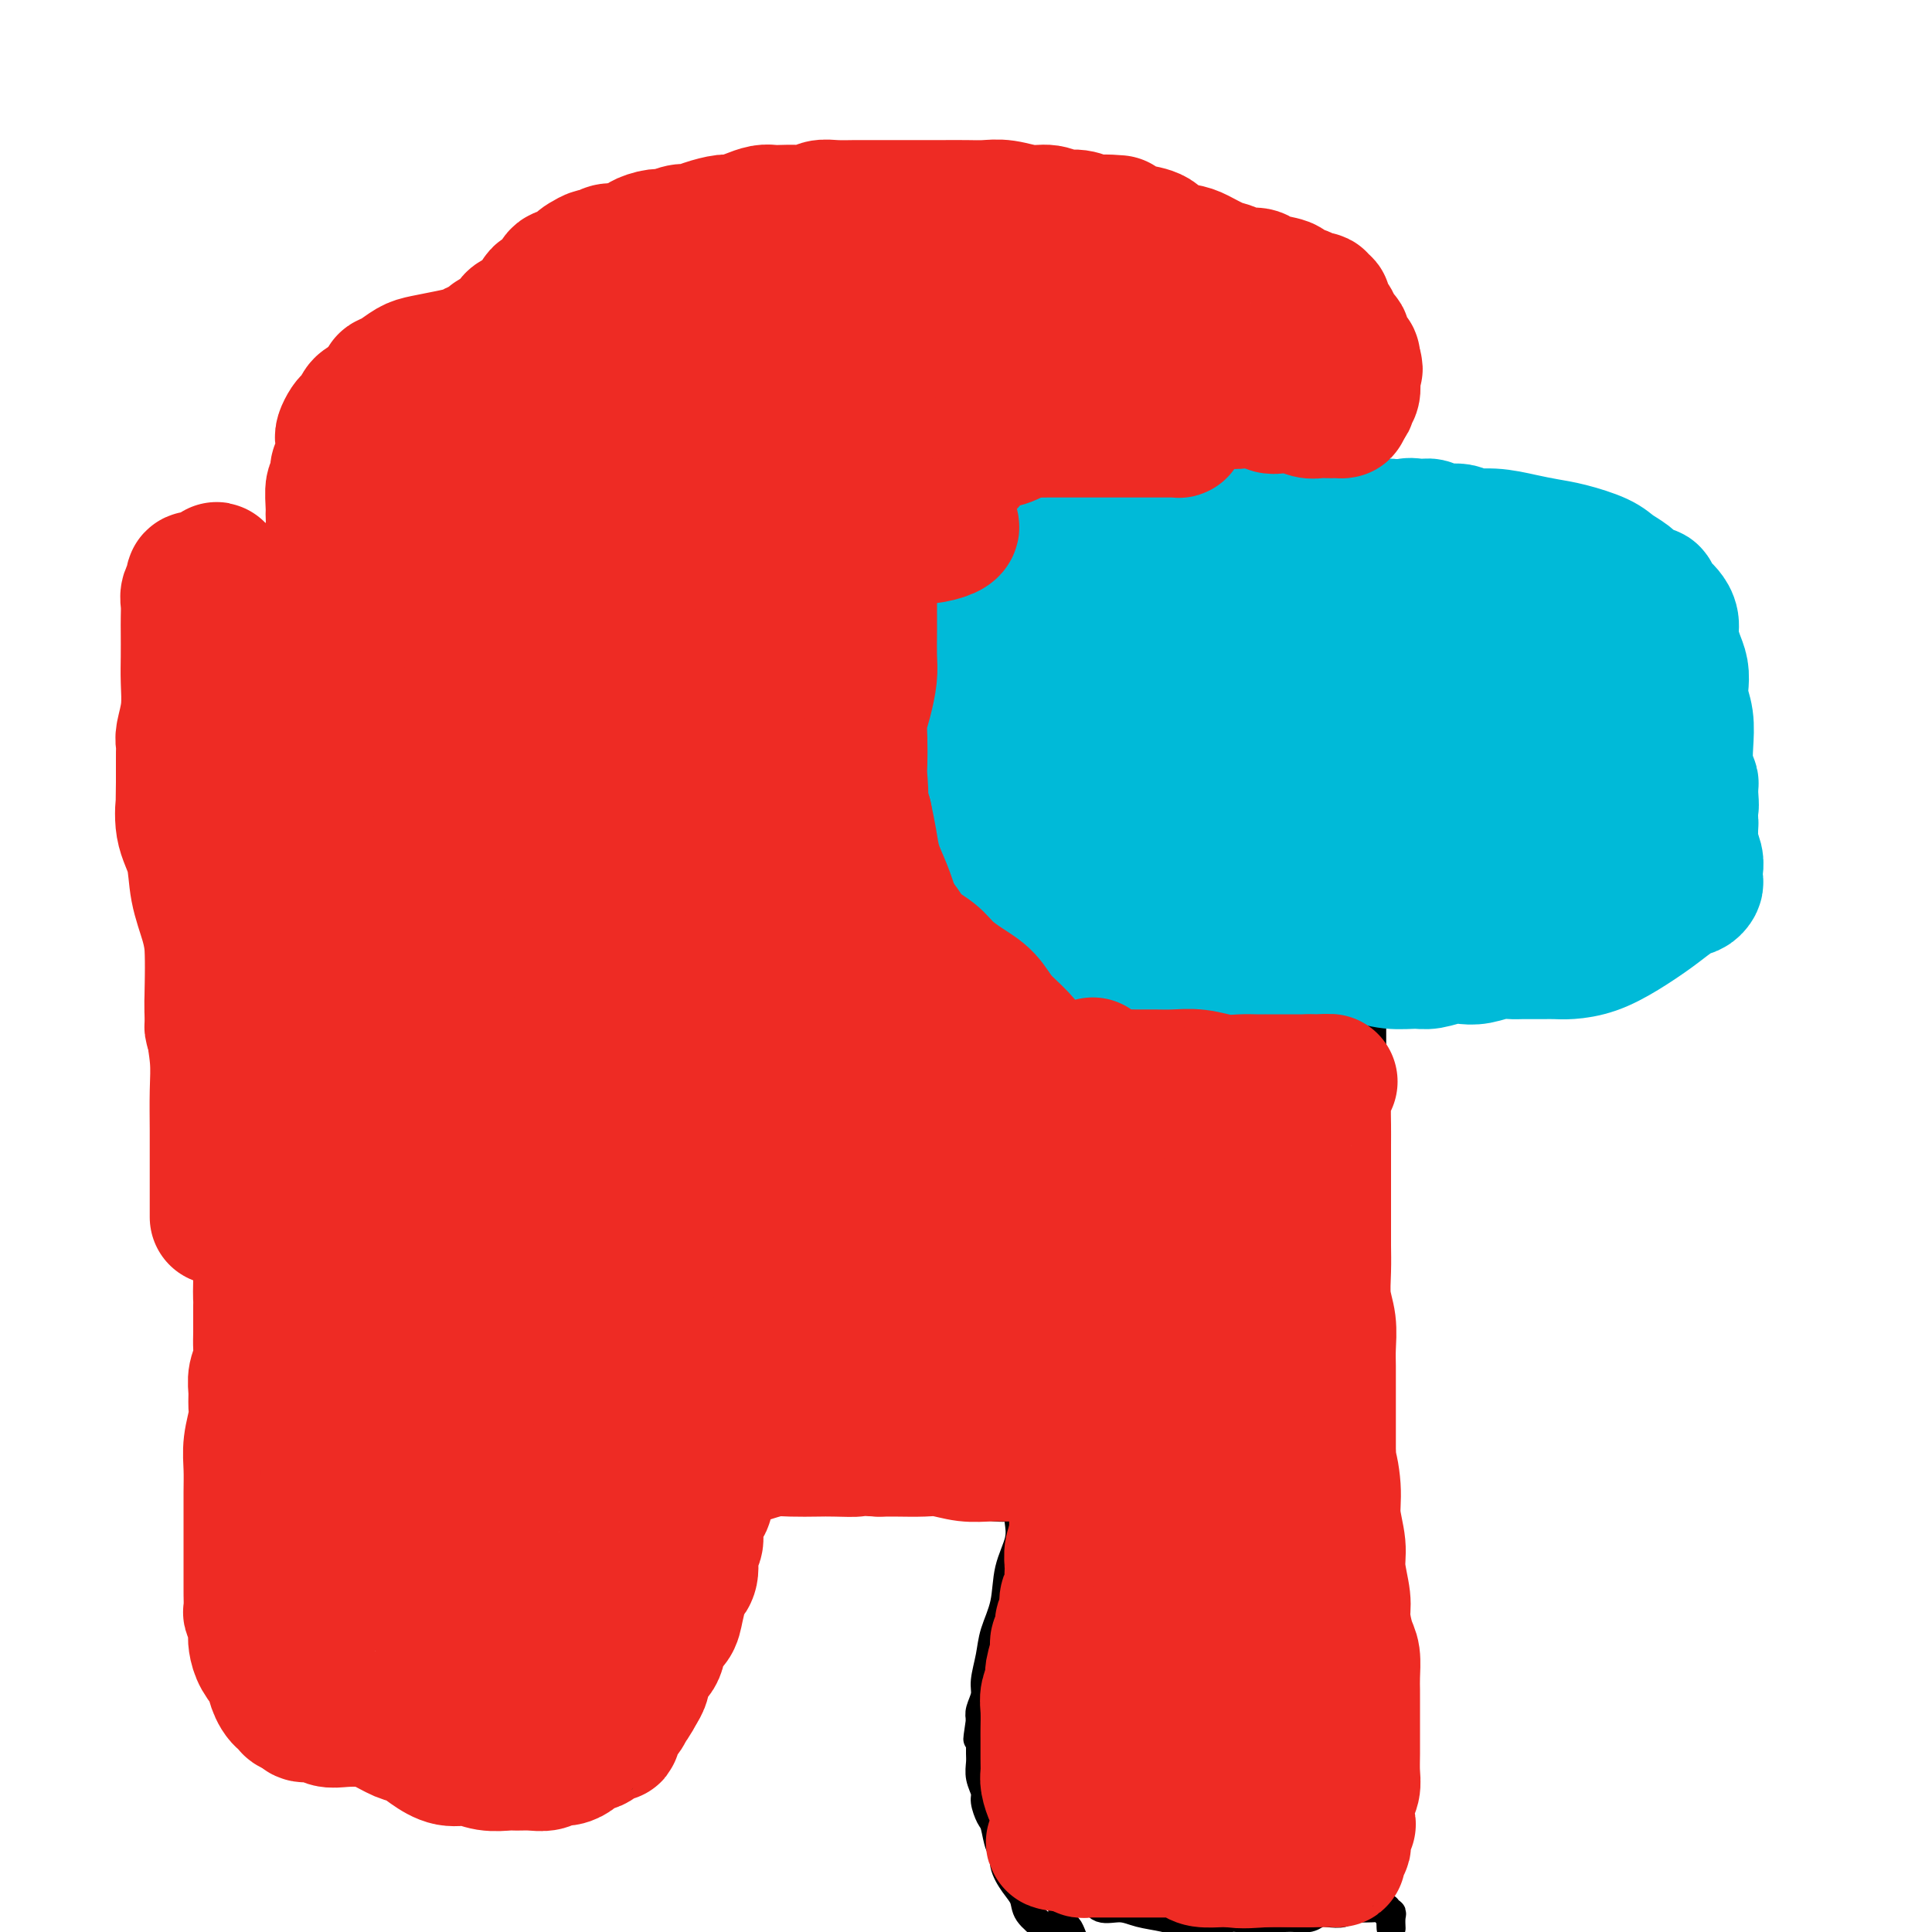 <svg viewBox='0 0 400 400' version='1.1' xmlns='http://www.w3.org/2000/svg' xmlns:xlink='http://www.w3.org/1999/xlink'><g fill='none' stroke='#000000' stroke-width='6' stroke-linecap='round' stroke-linejoin='round'><path d='M242,52c-0.026,0.009 -0.051,0.017 0,0c0.051,-0.017 0.179,-0.061 0,0c-0.179,0.061 -0.664,0.227 -1,0c-0.336,-0.227 -0.523,-0.848 -1,-1c-0.477,-0.152 -1.245,0.166 -2,0c-0.755,-0.166 -1.498,-0.815 -2,-1c-0.502,-0.185 -0.765,0.094 -1,0c-0.235,-0.094 -0.443,-0.561 -1,-1c-0.557,-0.439 -1.463,-0.850 -2,-1c-0.537,-0.150 -0.706,-0.041 -1,0c-0.294,0.041 -0.711,0.012 -1,0c-0.289,-0.012 -0.448,-0.007 -1,0c-0.552,0.007 -1.498,0.016 -2,0c-0.502,-0.016 -0.561,-0.056 -1,0c-0.439,0.056 -1.259,0.207 -2,0c-0.741,-0.207 -1.404,-0.773 -2,-1c-0.596,-0.227 -1.126,-0.116 -2,0c-0.874,0.116 -2.093,0.238 -3,0c-0.907,-0.238 -1.504,-0.834 -2,-1c-0.496,-0.166 -0.892,0.099 -2,0c-1.108,-0.099 -2.930,-0.562 -4,-1c-1.070,-0.438 -1.390,-0.849 -2,-1c-0.610,-0.151 -1.510,-0.041 -2,0c-0.490,0.041 -0.568,0.012 -1,0c-0.432,-0.012 -1.216,-0.006 -2,0'/><path d='M202,44c-6.320,-1.255 -2.120,-0.392 -1,0c1.120,0.392 -0.839,0.311 -2,0c-1.161,-0.311 -1.523,-0.854 -2,-1c-0.477,-0.146 -1.067,0.106 -2,0c-0.933,-0.106 -2.208,-0.568 -3,-1c-0.792,-0.432 -1.101,-0.834 -2,-1c-0.899,-0.166 -2.388,-0.097 -3,0c-0.612,0.097 -0.348,0.222 -1,0c-0.652,-0.222 -2.220,-0.792 -3,-1c-0.780,-0.208 -0.773,-0.056 -1,0c-0.227,0.056 -0.687,0.015 -1,0c-0.313,-0.015 -0.479,-0.004 -1,0c-0.521,0.004 -1.396,0.001 -2,0c-0.604,-0.001 -0.935,-0.000 -1,0c-0.065,0.000 0.137,0.000 0,0c-0.137,-0.000 -0.612,-0.000 -1,0c-0.388,0.000 -0.689,0.000 -1,0c-0.311,-0.000 -0.631,-0.000 -1,0c-0.369,0.000 -0.788,0.000 -1,0c-0.212,-0.000 -0.216,-0.000 -1,0c-0.784,0.000 -2.346,0.000 -3,0c-0.654,-0.000 -0.398,-0.000 -1,0c-0.602,0.000 -2.061,0.000 -3,0c-0.939,-0.000 -1.358,-0.000 -2,0c-0.642,0.000 -1.508,0.000 -2,0c-0.492,-0.000 -0.610,-0.000 -1,0c-0.390,0.000 -1.052,0.000 -2,0c-0.948,-0.000 -2.182,-0.000 -3,0c-0.818,0.000 -1.220,0.000 -2,0c-0.780,-0.000 -1.937,-0.000 -3,0c-1.063,0.000 -2.031,0.000 -3,0'/><path d='M147,40c-6.168,0.016 -3.588,0.056 -3,0c0.588,-0.056 -0.816,-0.207 -2,0c-1.184,0.207 -2.148,0.774 -3,1c-0.852,0.226 -1.593,0.112 -2,0c-0.407,-0.112 -0.480,-0.224 -1,0c-0.520,0.224 -1.487,0.782 -2,1c-0.513,0.218 -0.574,0.096 -1,0c-0.426,-0.096 -1.218,-0.165 -2,0c-0.782,0.165 -1.554,0.565 -2,1c-0.446,0.435 -0.567,0.904 -1,1c-0.433,0.096 -1.180,-0.182 -2,0c-0.820,0.182 -1.714,0.822 -2,1c-0.286,0.178 0.036,-0.108 0,0c-0.036,0.108 -0.431,0.610 -1,1c-0.569,0.390 -1.312,0.669 -2,1c-0.688,0.331 -1.321,0.715 -2,1c-0.679,0.285 -1.403,0.471 -2,1c-0.597,0.529 -1.067,1.401 -2,2c-0.933,0.599 -2.329,0.925 -3,1c-0.671,0.075 -0.616,-0.102 -1,0c-0.384,0.102 -1.205,0.483 -2,1c-0.795,0.517 -1.564,1.170 -2,2c-0.436,0.830 -0.541,1.837 -1,2c-0.459,0.163 -1.274,-0.519 -2,0c-0.726,0.519 -1.363,2.237 -2,3c-0.637,0.763 -1.274,0.571 -2,1c-0.726,0.429 -1.543,1.480 -2,2c-0.457,0.520 -0.556,0.511 -1,1c-0.444,0.489 -1.235,1.478 -2,2c-0.765,0.522 -1.504,0.578 -2,1c-0.496,0.422 -0.748,1.211 -1,2'/><path d='M92,69c-3.036,2.615 -2.126,1.151 -2,1c0.126,-0.151 -0.531,1.010 -1,2c-0.469,0.990 -0.751,1.808 -1,2c-0.249,0.192 -0.465,-0.244 -1,0c-0.535,0.244 -1.390,1.166 -2,2c-0.610,0.834 -0.976,1.579 -1,2c-0.024,0.421 0.294,0.516 0,1c-0.294,0.484 -1.201,1.355 -2,2c-0.799,0.645 -1.491,1.065 -2,2c-0.509,0.935 -0.837,2.386 -1,3c-0.163,0.614 -0.162,0.391 -1,1c-0.838,0.609 -2.515,2.048 -3,3c-0.485,0.952 0.221,1.415 0,2c-0.221,0.585 -1.369,1.290 -2,2c-0.631,0.710 -0.747,1.425 -1,2c-0.253,0.575 -0.645,1.008 -1,2c-0.355,0.992 -0.673,2.541 -1,3c-0.327,0.459 -0.661,-0.172 -1,0c-0.339,0.172 -0.682,1.147 -1,2c-0.318,0.853 -0.610,1.582 -1,2c-0.390,0.418 -0.878,0.524 -1,1c-0.122,0.476 0.121,1.323 0,2c-0.121,0.677 -0.606,1.185 -1,2c-0.394,0.815 -0.697,1.939 -1,3c-0.303,1.061 -0.607,2.059 -1,3c-0.393,0.941 -0.874,1.823 -1,3c-0.126,1.177 0.104,2.647 0,4c-0.104,1.353 -0.543,2.590 -1,4c-0.457,1.410 -0.931,2.995 -1,4c-0.069,1.005 0.266,1.430 0,3c-0.266,1.570 -1.133,4.285 -2,7'/><path d='M58,141c-1.464,6.546 -1.124,5.412 -1,6c0.124,0.588 0.033,2.899 0,4c-0.033,1.101 -0.009,0.994 0,2c0.009,1.006 0.002,3.127 0,4c-0.002,0.873 -0.001,0.499 0,1c0.001,0.501 0.000,1.878 0,3c-0.000,1.122 -0.000,1.991 0,3c0.000,1.009 0.000,2.158 0,3c-0.000,0.842 -0.000,1.376 0,2c0.000,0.624 0.000,1.337 0,2c-0.000,0.663 -0.000,1.277 0,2c0.000,0.723 0.000,1.557 0,2c-0.000,0.443 -0.000,0.496 0,1c0.000,0.504 -0.000,1.457 0,2c0.000,0.543 0.000,0.674 0,1c-0.000,0.326 -0.000,0.846 0,1c0.000,0.154 0.000,-0.058 0,0c-0.000,0.058 -0.000,0.386 0,1c0.000,0.614 0.000,1.515 0,2c-0.000,0.485 -0.000,0.553 0,1c0.000,0.447 0.000,1.273 0,2c-0.000,0.727 -0.000,1.353 0,2c0.000,0.647 0.001,1.313 0,2c-0.001,0.687 -0.004,1.394 0,2c0.004,0.606 0.016,1.110 0,2c-0.016,0.890 -0.061,2.167 0,3c0.061,0.833 0.226,1.223 0,2c-0.226,0.777 -0.844,1.940 -1,3c-0.156,1.060 0.150,2.016 0,3c-0.150,0.984 -0.757,1.995 -1,3c-0.243,1.005 -0.121,2.002 0,3'/><path d='M55,211c-0.465,11.651 -0.128,5.778 0,4c0.128,-1.778 0.049,0.537 0,2c-0.049,1.463 -0.066,2.073 0,3c0.066,0.927 0.214,2.173 0,3c-0.214,0.827 -0.790,1.237 -1,2c-0.210,0.763 -0.055,1.881 0,3c0.055,1.119 0.011,2.241 0,3c-0.011,0.759 0.011,1.157 0,2c-0.011,0.843 -0.054,2.131 0,3c0.054,0.869 0.207,1.320 0,2c-0.207,0.680 -0.772,1.591 -1,2c-0.228,0.409 -0.117,0.317 0,1c0.117,0.683 0.242,2.140 0,3c-0.242,0.860 -0.850,1.122 -1,2c-0.150,0.878 0.157,2.371 0,3c-0.157,0.629 -0.778,0.393 -1,1c-0.222,0.607 -0.045,2.057 0,3c0.045,0.943 -0.040,1.378 0,2c0.040,0.622 0.207,1.429 0,2c-0.207,0.571 -0.788,0.904 -1,2c-0.212,1.096 -0.057,2.955 0,4c0.057,1.045 0.015,1.274 0,2c-0.015,0.726 -0.004,1.947 0,3c0.004,1.053 0.001,1.938 0,3c-0.001,1.062 -0.000,2.303 0,3c0.000,0.697 0.000,0.851 0,2c-0.000,1.149 -0.000,3.294 0,5c0.000,1.706 0.000,2.973 0,4c-0.000,1.027 -0.000,1.815 0,3c0.000,1.185 0.000,2.767 0,4c-0.000,1.233 -0.000,2.116 0,3'/><path d='M50,295c-0.774,13.531 -0.207,5.358 0,3c0.207,-2.358 0.056,1.097 0,3c-0.056,1.903 -0.015,2.253 0,3c0.015,0.747 0.004,1.891 0,3c-0.004,1.109 -0.001,2.183 0,3c0.001,0.817 0.000,1.376 0,2c-0.000,0.624 -0.000,1.312 0,2c0.000,0.688 0.000,1.377 0,2c-0.000,0.623 -0.000,1.182 0,2c0.000,0.818 0.000,1.897 0,3c-0.000,1.103 -0.000,2.231 0,3c0.000,0.769 0.000,1.180 0,2c-0.000,0.820 -0.000,2.050 0,3c0.000,0.950 0.000,1.620 0,2c-0.000,0.380 -0.000,0.471 0,1c0.000,0.529 0.000,1.498 0,2c-0.000,0.502 -0.001,0.538 0,1c0.001,0.462 0.004,1.350 0,2c-0.004,0.650 -0.016,1.062 0,2c0.016,0.938 0.060,2.401 0,3c-0.060,0.599 -0.222,0.336 0,1c0.222,0.664 0.830,2.257 1,3c0.170,0.743 -0.099,0.635 0,1c0.099,0.365 0.564,1.201 1,2c0.436,0.799 0.842,1.561 1,2c0.158,0.439 0.068,0.555 0,1c-0.068,0.445 -0.115,1.219 0,2c0.115,0.781 0.392,1.570 1,2c0.608,0.430 1.548,0.500 2,1c0.452,0.500 0.415,1.428 1,2c0.585,0.572 1.793,0.786 3,1'/><path d='M60,360c1.494,0.960 2.230,1.361 3,2c0.770,0.639 1.574,1.516 3,2c1.426,0.484 3.475,0.574 5,1c1.525,0.426 2.525,1.188 4,2c1.475,0.812 3.425,1.674 5,2c1.575,0.326 2.774,0.115 4,0c1.226,-0.115 2.480,-0.136 4,0c1.520,0.136 3.307,0.429 5,1c1.693,0.571 3.293,1.421 5,2c1.707,0.579 3.521,0.887 5,1c1.479,0.113 2.621,0.030 4,0c1.379,-0.030 2.993,-0.009 4,0c1.007,0.009 1.406,0.004 2,0c0.594,-0.004 1.383,-0.008 2,0c0.617,0.008 1.061,0.027 2,0c0.939,-0.027 2.372,-0.099 3,0c0.628,0.099 0.451,0.371 1,0c0.549,-0.371 1.825,-1.383 3,-2c1.175,-0.617 2.250,-0.837 3,-1c0.750,-0.163 1.175,-0.267 2,-1c0.825,-0.733 2.049,-2.093 3,-3c0.951,-0.907 1.627,-1.360 2,-2c0.373,-0.640 0.442,-1.469 1,-2c0.558,-0.531 1.606,-0.766 2,-1c0.394,-0.234 0.133,-0.467 0,-1c-0.133,-0.533 -0.138,-1.366 0,-2c0.138,-0.634 0.418,-1.068 1,-2c0.582,-0.932 1.465,-2.363 2,-4c0.535,-1.637 0.721,-3.479 1,-5c0.279,-1.521 0.651,-2.720 1,-4c0.349,-1.280 0.674,-2.640 1,-4'/><path d='M143,339c1.111,-4.000 0.889,-2.999 1,-3c0.111,-0.001 0.554,-1.005 1,-2c0.446,-0.995 0.894,-1.981 1,-3c0.106,-1.019 -0.129,-2.069 0,-3c0.129,-0.931 0.623,-1.742 1,-3c0.377,-1.258 0.637,-2.963 1,-4c0.363,-1.037 0.828,-1.405 1,-2c0.172,-0.595 0.050,-1.416 0,-2c-0.050,-0.584 -0.027,-0.930 0,-1c0.027,-0.070 0.059,0.137 0,0c-0.059,-0.137 -0.208,-0.618 0,-1c0.208,-0.382 0.775,-0.667 1,-1c0.225,-0.333 0.110,-0.716 0,-1c-0.110,-0.284 -0.215,-0.468 0,-1c0.215,-0.532 0.750,-1.410 1,-2c0.250,-0.590 0.214,-0.891 0,-1c-0.214,-0.109 -0.607,-0.025 0,0c0.607,0.025 2.212,-0.007 4,0c1.788,0.007 3.758,0.053 6,0c2.242,-0.053 4.758,-0.207 7,0c2.242,0.207 4.212,0.773 6,1c1.788,0.227 3.394,0.113 5,0'/><path d='M179,310c5.078,-0.000 3.774,-0.000 4,0c0.226,0.000 1.981,0.000 3,0c1.019,-0.000 1.300,-0.001 2,0c0.700,0.001 1.818,0.003 3,0c1.182,-0.003 2.429,-0.011 3,0c0.571,0.011 0.464,0.041 1,0c0.536,-0.041 1.713,-0.155 3,0c1.287,0.155 2.685,0.577 4,1c1.315,0.423 2.549,0.848 4,1c1.451,0.152 3.120,0.031 4,0c0.880,-0.031 0.970,0.027 1,0c0.030,-0.027 0.001,-0.138 0,0c-0.001,0.138 0.026,0.524 0,1c-0.026,0.476 -0.105,1.043 0,2c0.105,0.957 0.393,2.306 0,4c-0.393,1.694 -1.468,3.735 -2,6c-0.532,2.265 -0.520,4.756 -1,7c-0.480,2.244 -1.453,4.243 -2,6c-0.547,1.757 -0.669,3.272 -1,5c-0.331,1.728 -0.872,3.669 -1,5c-0.128,1.331 0.158,2.051 0,3c-0.158,0.949 -0.759,2.128 -1,3c-0.241,0.872 -0.120,1.436 0,2'/><path d='M203,356c-1.083,7.148 -0.290,3.017 0,2c0.290,-1.017 0.077,1.081 0,2c-0.077,0.919 -0.017,0.659 0,1c0.017,0.341 -0.010,1.283 0,2c0.010,0.717 0.058,1.208 0,2c-0.058,0.792 -0.223,1.887 0,3c0.223,1.113 0.833,2.246 1,3c0.167,0.754 -0.109,1.128 0,2c0.109,0.872 0.602,2.242 1,3c0.398,0.758 0.701,0.906 1,2c0.299,1.094 0.595,3.136 1,4c0.405,0.864 0.918,0.552 1,1c0.082,0.448 -0.269,1.657 0,3c0.269,1.343 1.158,2.821 2,4c0.842,1.179 1.638,2.058 2,3c0.362,0.942 0.290,1.946 1,3c0.710,1.054 2.203,2.158 3,3c0.797,0.842 0.899,1.421 1,2'/><path d='M288,399c0.009,0.194 0.019,0.388 0,0c-0.019,-0.388 -0.065,-1.358 0,-2c0.065,-0.642 0.241,-0.957 0,-1c-0.241,-0.043 -0.899,0.185 -1,0c-0.101,-0.185 0.354,-0.781 0,-1c-0.354,-0.219 -1.518,-0.059 -3,0c-1.482,0.059 -3.280,0.017 -4,0c-0.720,-0.017 -0.360,-0.008 0,0'/><path d='M221,391c-0.423,0.333 -0.845,0.665 -1,1c-0.155,0.335 -0.042,0.671 0,1c0.042,0.329 0.014,0.651 0,1c-0.014,0.349 -0.015,0.726 0,1c0.015,0.274 0.045,0.445 0,1c-0.045,0.555 -0.166,1.496 0,2c0.166,0.504 0.619,0.573 1,1c0.381,0.427 0.691,1.214 1,2'/><path d='M270,397c0.046,0.083 0.093,0.166 0,0c-0.093,-0.166 -0.324,-0.581 -1,-1c-0.676,-0.419 -1.797,-0.844 -3,-1c-1.203,-0.156 -2.486,-0.045 -3,0c-0.514,0.045 -0.257,0.022 0,0'/><path d='M226,391c-0.428,-0.078 -0.857,-0.157 -1,0c-0.143,0.157 -0.002,0.549 0,1c0.002,0.451 -0.136,0.961 0,1c0.136,0.039 0.546,-0.393 1,0c0.454,0.393 0.954,1.612 2,2c1.046,0.388 2.639,-0.054 4,0c1.361,0.054 2.490,0.603 4,1c1.510,0.397 3.403,0.643 5,1c1.597,0.357 2.899,0.824 4,1c1.101,0.176 2.000,0.061 3,0c1.000,-0.061 2.102,-0.069 3,0c0.898,0.069 1.591,0.215 2,0c0.409,-0.215 0.535,-0.790 1,-1c0.465,-0.210 1.269,-0.056 2,0c0.731,0.056 1.388,0.015 2,0c0.612,-0.015 1.179,-0.003 2,0c0.821,0.003 1.897,-0.003 3,0c1.103,0.003 2.234,0.015 3,0c0.766,-0.015 1.168,-0.055 2,0c0.832,0.055 2.093,0.207 3,0c0.907,-0.207 1.462,-0.774 2,-1c0.538,-0.226 1.061,-0.112 2,0c0.939,0.112 2.293,0.221 3,0c0.707,-0.221 0.767,-0.770 1,-1c0.233,-0.230 0.640,-0.139 1,0c0.360,0.139 0.674,0.325 1,0c0.326,-0.325 0.663,-1.163 1,-2'/><path d='M282,393c5.906,-0.933 2.171,-0.767 1,-1c-1.171,-0.233 0.222,-0.867 1,-2c0.778,-1.133 0.940,-2.765 1,-4c0.060,-1.235 0.016,-2.072 0,-3c-0.016,-0.928 -0.004,-1.946 0,-3c0.004,-1.054 0.001,-2.144 0,-3c-0.001,-0.856 -0.000,-1.478 0,-2c0.000,-0.522 0.000,-0.943 0,-2c-0.000,-1.057 -0.000,-2.751 0,-4c0.000,-1.249 0.001,-2.053 0,-3c-0.001,-0.947 -0.004,-2.035 0,-3c0.004,-0.965 0.015,-1.805 0,-3c-0.015,-1.195 -0.057,-2.743 0,-4c0.057,-1.257 0.211,-2.224 0,-3c-0.211,-0.776 -0.788,-1.363 -1,-2c-0.212,-0.637 -0.061,-1.324 0,-2c0.061,-0.676 0.030,-1.341 0,-2c-0.030,-0.659 -0.061,-1.313 0,-2c0.061,-0.687 0.212,-1.405 0,-2c-0.212,-0.595 -0.788,-1.065 -1,-2c-0.212,-0.935 -0.061,-2.336 0,-3c0.061,-0.664 0.030,-0.590 0,-1c-0.030,-0.410 -0.061,-1.302 0,-2c0.061,-0.698 0.212,-1.202 0,-2c-0.212,-0.798 -0.789,-1.890 -1,-3c-0.211,-1.110 -0.057,-2.237 0,-3c0.057,-0.763 0.015,-1.163 0,-2c-0.015,-0.837 -0.004,-2.111 0,-3c0.004,-0.889 0.001,-1.393 0,-2c-0.001,-0.607 -0.000,-1.316 0,-2c0.000,-0.684 0.000,-1.342 0,-2'/><path d='M282,316c-0.464,-11.219 -0.124,-4.267 0,-2c0.124,2.267 0.033,-0.151 0,-2c-0.033,-1.849 -0.009,-3.131 0,-4c0.009,-0.869 0.002,-1.327 0,-2c-0.002,-0.673 -0.001,-1.562 0,-3c0.001,-1.438 0.000,-3.427 0,-5c-0.000,-1.573 -0.000,-2.732 0,-4c0.000,-1.268 0.000,-2.645 0,-4c-0.000,-1.355 -0.000,-2.686 0,-4c0.000,-1.314 0.000,-2.609 0,-4c-0.000,-1.391 -0.000,-2.877 0,-4c0.000,-1.123 0.000,-1.881 0,-3c-0.000,-1.119 -0.000,-2.598 0,-4c0.000,-1.402 0.000,-2.727 0,-4c-0.000,-1.273 -0.001,-2.495 0,-4c0.001,-1.505 0.004,-3.291 0,-5c-0.004,-1.709 -0.015,-3.339 0,-5c0.015,-1.661 0.056,-3.353 0,-5c-0.056,-1.647 -0.207,-3.248 0,-5c0.207,-1.752 0.774,-3.655 1,-5c0.226,-1.345 0.113,-2.132 0,-3c-0.113,-0.868 -0.226,-1.817 0,-3c0.226,-1.183 0.793,-2.600 1,-4c0.207,-1.400 0.056,-2.783 0,-4c-0.056,-1.217 -0.015,-2.267 0,-3c0.015,-0.733 0.004,-1.147 0,-2c-0.004,-0.853 -0.001,-2.143 0,-3c0.001,-0.857 0.000,-1.281 0,-2c-0.000,-0.719 -0.000,-1.732 0,-3c0.000,-1.268 0.000,-2.791 0,-4c-0.000,-1.209 -0.000,-2.105 0,-3'/><path d='M284,204c0.292,-17.801 0.022,-6.305 0,-3c-0.022,3.305 0.204,-1.582 0,-4c-0.204,-2.418 -0.839,-2.366 -1,-3c-0.161,-0.634 0.153,-1.952 0,-3c-0.153,-1.048 -0.773,-1.825 -1,-2c-0.227,-0.175 -0.061,0.251 0,0c0.061,-0.251 0.017,-1.178 0,-2c-0.017,-0.822 -0.008,-1.539 0,-2c0.008,-0.461 0.016,-0.668 0,-1c-0.016,-0.332 -0.057,-0.791 0,-1c0.057,-0.209 0.211,-0.170 1,0c0.789,0.170 2.212,0.469 4,1c1.788,0.531 3.939,1.295 6,2c2.061,0.705 4.030,1.353 6,2'/><path d='M299,188c4.015,0.721 5.551,0.523 7,1c1.449,0.477 2.811,1.631 4,2c1.189,0.369 2.206,-0.045 3,0c0.794,0.045 1.366,0.548 2,1c0.634,0.452 1.329,0.853 2,1c0.671,0.147 1.317,0.039 2,0c0.683,-0.039 1.401,-0.010 2,0c0.599,0.010 1.078,0.003 2,0c0.922,-0.003 2.287,0.000 3,0c0.713,-0.000 0.773,-0.003 1,0c0.227,0.003 0.622,0.012 1,0c0.378,-0.012 0.739,-0.046 1,0c0.261,0.046 0.420,0.171 1,0c0.580,-0.171 1.579,-0.640 2,-1c0.421,-0.360 0.265,-0.612 1,-1c0.735,-0.388 2.361,-0.911 4,-2c1.639,-1.089 3.289,-2.743 5,-4c1.711,-1.257 3.481,-2.116 5,-3c1.519,-0.884 2.785,-1.794 4,-3c1.215,-1.206 2.378,-2.709 3,-4c0.622,-1.291 0.703,-2.372 1,-3c0.297,-0.628 0.812,-0.804 1,-1c0.188,-0.196 0.051,-0.411 0,-1c-0.051,-0.589 -0.016,-1.553 0,-2c0.016,-0.447 0.015,-0.378 0,-1c-0.015,-0.622 -0.042,-1.937 0,-3c0.042,-1.063 0.155,-1.875 0,-3c-0.155,-1.125 -0.577,-2.562 -1,-4'/><path d='M355,157c0.110,-3.700 -0.116,-3.951 -1,-5c-0.884,-1.049 -2.426,-2.895 -3,-5c-0.574,-2.105 -0.182,-4.468 -1,-6c-0.818,-1.532 -2.848,-2.231 -4,-4c-1.152,-1.769 -1.426,-4.607 -2,-6c-0.574,-1.393 -1.450,-1.342 -2,-2c-0.550,-0.658 -0.775,-2.024 -1,-3c-0.225,-0.976 -0.448,-1.562 -1,-2c-0.552,-0.438 -1.431,-0.730 -2,-1c-0.569,-0.270 -0.826,-0.519 -1,-1c-0.174,-0.481 -0.265,-1.193 -1,-2c-0.735,-0.807 -2.115,-1.708 -3,-2c-0.885,-0.292 -1.274,0.025 -2,0c-0.726,-0.025 -1.789,-0.392 -3,-1c-1.211,-0.608 -2.571,-1.459 -4,-2c-1.429,-0.541 -2.928,-0.774 -4,-1c-1.072,-0.226 -1.716,-0.445 -3,-1c-1.284,-0.555 -3.207,-1.447 -5,-2c-1.793,-0.553 -3.457,-0.767 -5,-1c-1.543,-0.233 -2.964,-0.486 -5,-1c-2.036,-0.514 -4.687,-1.290 -7,-2c-2.313,-0.710 -4.288,-1.355 -6,-2c-1.712,-0.645 -3.160,-1.290 -5,-2c-1.840,-0.710 -4.070,-1.486 -6,-2c-1.930,-0.514 -3.558,-0.765 -5,-1c-1.442,-0.235 -2.696,-0.455 -4,-1c-1.304,-0.545 -2.656,-1.417 -4,-2c-1.344,-0.583 -2.680,-0.878 -4,-1c-1.320,-0.122 -2.625,-0.071 -4,0c-1.375,0.071 -2.822,0.163 -4,0c-1.178,-0.163 -2.089,-0.582 -3,-1'/><path d='M250,95c-13.343,-3.557 -5.200,-0.949 -3,0c2.200,0.949 -1.544,0.239 -4,0c-2.456,-0.239 -3.624,-0.005 -5,0c-1.376,0.005 -2.961,-0.217 -5,0c-2.039,0.217 -4.531,0.872 -7,1c-2.469,0.128 -4.914,-0.271 -7,0c-2.086,0.271 -3.812,1.212 -6,2c-2.188,0.788 -4.837,1.421 -7,2c-2.163,0.579 -3.841,1.102 -6,2c-2.159,0.898 -4.801,2.169 -7,3c-2.199,0.831 -3.957,1.221 -6,2c-2.043,0.779 -4.373,1.945 -6,3c-1.627,1.055 -2.552,1.997 -4,3c-1.448,1.003 -3.420,2.068 -5,3c-1.580,0.932 -2.770,1.733 -4,3c-1.230,1.267 -2.501,3.002 -4,4c-1.499,0.998 -3.225,1.260 -4,2c-0.775,0.740 -0.599,1.959 -1,3c-0.401,1.041 -1.378,1.905 -2,3c-0.622,1.095 -0.889,2.421 -1,4c-0.111,1.579 -0.067,3.411 0,5c0.067,1.589 0.156,2.934 0,4c-0.156,1.066 -0.556,1.852 0,3c0.556,1.148 2.068,2.659 3,4c0.932,1.341 1.283,2.514 2,4c0.717,1.486 1.801,3.286 3,5c1.199,1.714 2.515,3.343 4,5c1.485,1.657 3.140,3.341 5,5c1.860,1.659 3.924,3.293 6,5c2.076,1.707 4.165,3.488 6,5c1.835,1.512 3.418,2.756 5,4'/><path d='M190,184c4.323,3.700 4.132,3.448 5,4c0.868,0.552 2.797,1.906 5,3c2.203,1.094 4.682,1.929 7,3c2.318,1.071 4.475,2.378 6,3c1.525,0.622 2.420,0.559 4,1c1.580,0.441 3.847,1.386 6,2c2.153,0.614 4.193,0.897 6,1c1.807,0.103 3.381,0.028 5,0c1.619,-0.028 3.283,-0.007 5,0c1.717,0.007 3.487,0.002 5,0c1.513,-0.002 2.770,0.000 4,0c1.230,-0.000 2.433,-0.002 4,0c1.567,0.002 3.497,0.008 5,0c1.503,-0.008 2.580,-0.028 4,0c1.420,0.028 3.183,0.106 5,0c1.817,-0.106 3.688,-0.396 5,-1c1.312,-0.604 2.066,-1.523 3,-2c0.934,-0.477 2.046,-0.514 3,-1c0.954,-0.486 1.748,-1.422 3,-2c1.252,-0.578 2.962,-0.800 4,-1c1.038,-0.200 1.402,-0.380 2,-1c0.598,-0.620 1.428,-1.682 2,-2c0.572,-0.318 0.885,0.107 1,0c0.115,-0.107 0.033,-0.745 0,-1c-0.033,-0.255 -0.016,-0.128 0,0'/><path d='M284,102c-0.455,0.114 -0.911,0.228 -1,0c-0.089,-0.228 0.187,-0.800 0,-1c-0.187,-0.200 -0.839,-0.030 -1,0c-0.161,0.030 0.167,-0.079 0,0c-0.167,0.079 -0.828,0.347 -1,0c-0.172,-0.347 0.147,-1.308 0,-2c-0.147,-0.692 -0.760,-1.115 -1,-2c-0.240,-0.885 -0.106,-2.232 0,-3c0.106,-0.768 0.183,-0.958 0,-2c-0.183,-1.042 -0.627,-2.936 -1,-4c-0.373,-1.064 -0.673,-1.297 -1,-2c-0.327,-0.703 -0.679,-1.876 -1,-3c-0.321,-1.124 -0.612,-2.198 -1,-3c-0.388,-0.802 -0.874,-1.332 -1,-2c-0.126,-0.668 0.107,-1.474 0,-2c-0.107,-0.526 -0.554,-0.771 -1,-1c-0.446,-0.229 -0.889,-0.443 -1,-1c-0.111,-0.557 0.111,-1.458 0,-2c-0.111,-0.542 -0.555,-0.725 -1,-1c-0.445,-0.275 -0.893,-0.641 -1,-1c-0.107,-0.359 0.125,-0.712 0,-1c-0.125,-0.288 -0.607,-0.511 -1,-1c-0.393,-0.489 -0.696,-1.245 -1,-2'/><path d='M269,66c-3.024,-5.687 -3.083,-1.904 -3,-1c0.083,0.904 0.307,-1.071 0,-2c-0.307,-0.929 -1.145,-0.813 -2,-1c-0.855,-0.187 -1.726,-0.679 -2,-1c-0.274,-0.321 0.048,-0.471 0,-1c-0.048,-0.529 -0.468,-1.437 -1,-2c-0.532,-0.563 -1.177,-0.782 -2,-1c-0.823,-0.218 -1.823,-0.436 -2,-1c-0.177,-0.564 0.468,-1.475 0,-2c-0.468,-0.525 -2.049,-0.665 -3,-1c-0.951,-0.335 -1.270,-0.864 -2,-1c-0.730,-0.136 -1.869,0.121 -3,0c-1.131,-0.121 -2.253,-0.621 -3,-1c-0.747,-0.379 -1.117,-0.637 -2,-1c-0.883,-0.363 -2.278,-0.829 -3,-1c-0.722,-0.171 -0.771,-0.046 -1,0c-0.229,0.046 -0.640,0.012 -1,0c-0.360,-0.012 -0.671,-0.003 -1,0c-0.329,0.003 -0.676,0.001 -1,0c-0.324,-0.001 -0.626,-0.000 -1,0c-0.374,0.000 -0.821,0.000 -1,0c-0.179,-0.000 -0.089,-0.000 0,0'/><path d='M60,117c-0.344,0.000 -0.688,0.000 -1,0c-0.312,-0.000 -0.594,-0.000 -1,0c-0.406,0.000 -0.938,0.000 -1,0c-0.062,-0.000 0.346,-0.001 0,0c-0.346,0.001 -1.444,0.004 -2,0c-0.556,-0.004 -0.569,-0.015 -1,0c-0.431,0.015 -1.281,0.057 -2,0c-0.719,-0.057 -1.306,-0.211 -2,0c-0.694,0.211 -1.497,0.789 -2,1c-0.503,0.211 -0.708,0.057 -1,0c-0.292,-0.057 -0.670,-0.015 -1,0c-0.330,0.015 -0.613,0.004 -1,0c-0.387,-0.004 -0.877,-0.001 -1,0c-0.123,0.001 0.122,0.000 0,0c-0.122,-0.000 -0.610,-0.000 -1,0c-0.390,0.000 -0.682,0.000 -1,0c-0.318,-0.000 -0.663,-0.000 -1,0c-0.337,0.000 -0.668,0.000 -1,0c-0.332,-0.000 -0.666,-0.000 -1,0c-0.334,0.000 -0.667,0.000 -1,0c-0.333,-0.000 -0.667,-0.000 -1,0'/><path d='M37,118c-3.720,0.155 -1.522,0.041 -1,0c0.522,-0.041 -0.634,-0.011 -1,0c-0.366,0.011 0.056,0.003 0,0c-0.056,-0.003 -0.590,-0.001 -1,0c-0.410,0.001 -0.698,0.000 -1,0c-0.302,-0.000 -0.620,-0.000 -1,0c-0.380,0.000 -0.823,0.000 -1,0c-0.177,-0.000 -0.089,-0.000 0,0'/><path d='M31,118c-0.927,0.136 -0.244,0.477 0,1c0.244,0.523 0.050,1.228 0,2c-0.050,0.772 0.043,1.609 0,2c-0.043,0.391 -0.222,0.335 0,1c0.222,0.665 0.844,2.051 1,3c0.156,0.949 -0.154,1.461 0,2c0.154,0.539 0.772,1.104 1,2c0.228,0.896 0.065,2.123 0,3c-0.065,0.877 -0.032,1.404 0,2c0.032,0.596 0.061,1.262 0,2c-0.061,0.738 -0.214,1.549 0,2c0.214,0.451 0.793,0.542 1,1c0.207,0.458 0.041,1.281 0,2c-0.041,0.719 0.041,1.332 0,2c-0.041,0.668 -0.207,1.391 0,2c0.207,0.609 0.786,1.103 1,2c0.214,0.897 0.061,2.197 0,3c-0.061,0.803 -0.030,1.110 0,2c0.030,0.890 0.061,2.361 0,3c-0.061,0.639 -0.212,0.444 0,1c0.212,0.556 0.788,1.863 1,3c0.212,1.137 0.061,2.103 0,3c-0.061,0.897 -0.030,1.723 0,3c0.030,1.277 0.061,3.003 0,4c-0.061,0.997 -0.212,1.263 0,2c0.212,0.737 0.789,1.944 1,3c0.211,1.056 0.057,1.960 0,3c-0.057,1.040 -0.015,2.217 0,3c0.015,0.783 0.004,1.172 0,2c-0.004,0.828 -0.001,2.094 0,3c0.001,0.906 0.001,1.453 0,2'/><path d='M37,189c0.928,11.644 0.249,5.256 0,3c-0.249,-2.256 -0.067,-0.378 0,1c0.067,1.378 0.018,2.257 0,3c-0.018,0.743 -0.005,1.351 0,2c0.005,0.649 0.001,1.341 0,2c-0.001,0.659 -0.000,1.286 0,2c0.000,0.714 0.000,1.515 0,2c-0.000,0.485 -0.000,0.655 0,1c0.000,0.345 0.000,0.865 0,1c-0.000,0.135 -0.000,-0.114 0,0c0.000,0.114 0.000,0.590 0,1c-0.000,0.410 -0.000,0.753 0,1c0.000,0.247 0.000,0.399 0,1c-0.000,0.601 -0.000,1.653 0,2c0.000,0.347 0.000,-0.009 0,0c-0.000,0.009 -0.001,0.384 0,1c0.001,0.616 0.003,1.472 0,2c-0.003,0.528 -0.011,0.729 0,1c0.011,0.271 0.041,0.611 0,1c-0.041,0.389 -0.155,0.825 0,1c0.155,0.175 0.577,0.087 1,0'/><path d='M38,217c0.041,4.559 -0.355,1.957 0,1c0.355,-0.957 1.461,-0.271 2,0c0.539,0.271 0.512,0.125 1,0c0.488,-0.125 1.492,-0.230 2,0c0.508,0.230 0.521,0.794 1,1c0.479,0.206 1.424,0.055 2,0c0.576,-0.055 0.784,-0.015 1,0c0.216,0.015 0.440,0.004 1,0c0.560,-0.004 1.457,-0.001 2,0c0.543,0.001 0.733,0.000 1,0c0.267,-0.000 0.610,-0.000 1,0c0.390,0.000 0.826,0.000 1,0c0.174,-0.000 0.087,-0.000 0,0'/></g>
<g fill='none' stroke='#00BAD8' stroke-width='28' stroke-linecap='round' stroke-linejoin='round'><path d='M276,177c-0.390,-0.091 -0.781,-0.182 -1,0c-0.219,0.182 -0.268,0.636 -1,1c-0.732,0.364 -2.147,0.637 -3,1c-0.853,0.363 -1.146,0.815 -2,1c-0.854,0.185 -2.271,0.101 -3,0c-0.729,-0.101 -0.772,-0.219 -1,0c-0.228,0.219 -0.642,0.777 -1,1c-0.358,0.223 -0.659,0.113 -1,0c-0.341,-0.113 -0.722,-0.227 -1,0c-0.278,0.227 -0.454,0.797 -1,1c-0.546,0.203 -1.463,0.039 -2,0c-0.537,-0.039 -0.696,0.046 -1,0c-0.304,-0.046 -0.755,-0.224 -1,0c-0.245,0.224 -0.286,0.848 -1,1c-0.714,0.152 -2.103,-0.170 -3,0c-0.897,0.170 -1.303,0.830 -2,1c-0.697,0.170 -1.685,-0.151 -3,0c-1.315,0.151 -2.958,0.772 -4,1c-1.042,0.228 -1.485,0.061 -2,0c-0.515,-0.061 -1.102,-0.016 -2,0c-0.898,0.016 -2.107,0.004 -3,0c-0.893,-0.004 -1.471,-0.001 -2,0c-0.529,0.001 -1.008,0.000 -2,0c-0.992,-0.000 -2.496,-0.000 -4,0'/><path d='M229,185c-4.914,0.083 -3.697,-0.709 -4,-1c-0.303,-0.291 -2.124,-0.080 -3,0c-0.876,0.080 -0.808,0.028 -1,0c-0.192,-0.028 -0.644,-0.033 -1,0c-0.356,0.033 -0.616,0.104 -1,0c-0.384,-0.104 -0.893,-0.384 -2,-1c-1.107,-0.616 -2.813,-1.568 -4,-2c-1.187,-0.432 -1.856,-0.344 -3,-1c-1.144,-0.656 -2.765,-2.055 -4,-3c-1.235,-0.945 -2.086,-1.434 -3,-2c-0.914,-0.566 -1.890,-1.207 -3,-2c-1.110,-0.793 -2.353,-1.737 -3,-2c-0.647,-0.263 -0.699,0.155 -1,0c-0.301,-0.155 -0.850,-0.882 -1,-1c-0.150,-0.118 0.101,0.375 0,0c-0.101,-0.375 -0.553,-1.616 -1,-2c-0.447,-0.384 -0.890,0.090 -1,0c-0.110,-0.090 0.111,-0.744 0,-1c-0.111,-0.256 -0.555,-0.115 -1,0c-0.445,0.115 -0.893,0.203 -1,0c-0.107,-0.203 0.126,-0.698 0,-1c-0.126,-0.302 -0.612,-0.409 -1,-1c-0.388,-0.591 -0.679,-1.664 -1,-2c-0.321,-0.336 -0.674,0.065 -1,0c-0.326,-0.065 -0.626,-0.594 -1,-1c-0.374,-0.406 -0.821,-0.687 -1,-1c-0.179,-0.313 -0.089,-0.656 0,-1'/><path d='M186,160c-4.122,-3.277 -2.428,-1.469 -2,-1c0.428,0.469 -0.410,-0.399 -1,-1c-0.590,-0.601 -0.932,-0.934 -1,-1c-0.068,-0.066 0.137,0.136 0,0c-0.137,-0.136 -0.615,-0.609 -1,-1c-0.385,-0.391 -0.678,-0.700 -1,-1c-0.322,-0.300 -0.674,-0.591 -1,-1c-0.326,-0.409 -0.625,-0.937 -1,-1c-0.375,-0.063 -0.826,0.338 -1,0c-0.174,-0.338 -0.071,-1.414 0,-2c0.071,-0.586 0.111,-0.683 0,-1c-0.111,-0.317 -0.373,-0.854 -1,-1c-0.627,-0.146 -1.618,0.101 -2,0c-0.382,-0.101 -0.155,-0.548 0,-1c0.155,-0.452 0.238,-0.910 0,-1c-0.238,-0.090 -0.796,0.187 -1,0c-0.204,-0.187 -0.055,-0.838 0,-1c0.055,-0.162 0.015,0.165 0,0c-0.015,-0.165 -0.004,-0.821 0,-1c0.004,-0.179 0.001,0.121 0,0c-0.001,-0.121 -0.000,-0.661 0,-1c0.000,-0.339 0.000,-0.476 0,-1c-0.000,-0.524 -0.000,-1.435 0,-2c0.000,-0.565 0.000,-0.784 0,-1c-0.000,-0.216 -0.000,-0.429 0,-1c0.000,-0.571 0.000,-1.501 0,-2c-0.000,-0.499 -0.000,-0.567 0,-1c0.000,-0.433 0.000,-1.232 0,-2c-0.000,-0.768 -0.000,-1.505 0,-2c0.000,-0.495 0.000,-0.747 0,-1'/><path d='M173,131c-0.142,-2.984 0.003,-1.442 0,-1c-0.003,0.442 -0.154,-0.214 0,-1c0.154,-0.786 0.615,-1.703 1,-2c0.385,-0.297 0.695,0.026 1,0c0.305,-0.026 0.604,-0.402 1,-1c0.396,-0.598 0.889,-1.417 1,-2c0.111,-0.583 -0.159,-0.930 0,-1c0.159,-0.070 0.746,0.136 1,0c0.254,-0.136 0.174,-0.615 1,-1c0.826,-0.385 2.556,-0.676 3,-1c0.444,-0.324 -0.400,-0.679 0,-1c0.400,-0.321 2.042,-0.607 3,-1c0.958,-0.393 1.231,-0.894 2,-1c0.769,-0.106 2.033,0.181 3,0c0.967,-0.181 1.638,-0.832 2,-1c0.362,-0.168 0.415,0.148 1,0c0.585,-0.148 1.701,-0.758 2,-1c0.299,-0.242 -0.219,-0.116 0,0c0.219,0.116 1.175,0.224 2,0c0.825,-0.224 1.519,-0.778 2,-1c0.481,-0.222 0.748,-0.112 1,0c0.252,0.112 0.488,0.227 1,0c0.512,-0.227 1.298,-0.795 2,-1c0.702,-0.205 1.318,-0.045 2,0c0.682,0.045 1.431,-0.024 2,0c0.569,0.024 0.959,0.143 2,0c1.041,-0.143 2.732,-0.547 4,-1c1.268,-0.453 2.113,-0.957 3,-1c0.887,-0.043 1.816,0.373 3,0c1.184,-0.373 2.624,-1.535 4,-2c1.376,-0.465 2.688,-0.232 4,0'/><path d='M227,110c7.444,-1.614 5.055,-1.151 5,-1c-0.055,0.151 2.223,-0.012 4,0c1.777,0.012 3.054,0.199 4,0c0.946,-0.199 1.563,-0.785 2,-1c0.437,-0.215 0.694,-0.057 1,0c0.306,0.057 0.659,0.015 1,0c0.341,-0.015 0.668,-0.004 1,0c0.332,0.004 0.670,0.001 1,0c0.330,-0.001 0.653,-0.000 1,0c0.347,0.000 0.717,0.000 1,0c0.283,-0.000 0.480,-0.000 1,0c0.520,0.000 1.365,0.000 2,0c0.635,-0.000 1.060,-0.000 2,0c0.940,0.000 2.395,-0.000 3,0c0.605,0.000 0.359,0.000 1,0c0.641,-0.000 2.167,-0.000 3,0c0.833,0.000 0.972,0.000 2,0c1.028,-0.000 2.946,-0.001 4,0c1.054,0.001 1.245,0.004 2,0c0.755,-0.004 2.073,-0.015 3,0c0.927,0.015 1.462,0.057 2,0c0.538,-0.057 1.079,-0.212 2,0c0.921,0.212 2.224,0.792 3,1c0.776,0.208 1.027,0.046 2,0c0.973,-0.046 2.669,0.025 4,0c1.331,-0.025 2.297,-0.147 3,0c0.703,0.147 1.144,0.564 2,1c0.856,0.436 2.126,0.890 3,1c0.874,0.110 1.351,-0.124 2,0c0.649,0.124 1.471,0.607 2,1c0.529,0.393 0.764,0.697 1,1'/><path d='M297,113c4.005,0.726 3.017,0.041 3,0c-0.017,-0.041 0.936,0.562 2,1c1.064,0.438 2.238,0.710 3,1c0.762,0.290 1.111,0.599 2,1c0.889,0.401 2.319,0.896 3,1c0.681,0.104 0.614,-0.183 1,0c0.386,0.183 1.225,0.837 2,1c0.775,0.163 1.484,-0.163 2,0c0.516,0.163 0.838,0.817 1,1c0.162,0.183 0.165,-0.105 1,0c0.835,0.105 2.503,0.602 3,1c0.497,0.398 -0.176,0.699 0,1c0.176,0.301 1.202,0.604 2,1c0.798,0.396 1.369,0.885 2,1c0.631,0.115 1.322,-0.143 2,0c0.678,0.143 1.342,0.686 2,1c0.658,0.314 1.309,0.399 2,1c0.691,0.601 1.421,1.719 2,2c0.579,0.281 1.005,-0.276 2,0c0.995,0.276 2.558,1.383 3,2c0.442,0.617 -0.236,0.743 0,1c0.236,0.257 1.388,0.646 2,1c0.612,0.354 0.686,0.672 1,1c0.314,0.328 0.868,0.666 1,1c0.132,0.334 -0.157,0.666 0,1c0.157,0.334 0.759,0.671 1,1c0.241,0.329 0.120,0.649 0,1c-0.120,0.351 -0.238,0.733 0,1c0.238,0.267 0.833,0.418 1,1c0.167,0.582 -0.095,1.595 0,2c0.095,0.405 0.548,0.203 1,0'/><path d='M344,140c1.325,2.285 1.139,2.499 1,3c-0.139,0.501 -0.231,1.289 0,2c0.231,0.711 0.784,1.345 1,2c0.216,0.655 0.095,1.330 0,2c-0.095,0.670 -0.165,1.334 0,2c0.165,0.666 0.565,1.334 1,2c0.435,0.666 0.905,1.330 1,2c0.095,0.670 -0.185,1.344 0,2c0.185,0.656 0.834,1.293 1,2c0.166,0.707 -0.152,1.485 0,2c0.152,0.515 0.773,0.767 1,1c0.227,0.233 0.061,0.447 0,1c-0.061,0.553 -0.017,1.444 0,2c0.017,0.556 0.005,0.778 0,1c-0.005,0.222 -0.004,0.444 0,1c0.004,0.556 0.011,1.444 0,2c-0.011,0.556 -0.041,0.779 0,1c0.041,0.221 0.152,0.440 0,1c-0.152,0.560 -0.567,1.459 -1,2c-0.433,0.541 -0.885,0.722 -1,1c-0.115,0.278 0.107,0.653 0,1c-0.107,0.347 -0.543,0.666 -1,1c-0.457,0.334 -0.933,0.682 -1,1c-0.067,0.318 0.277,0.607 0,1c-0.277,0.393 -1.173,0.889 -2,1c-0.827,0.111 -1.583,-0.164 -2,0c-0.417,0.164 -0.493,0.766 -1,1c-0.507,0.234 -1.444,0.102 -2,0c-0.556,-0.102 -0.730,-0.172 -1,0c-0.270,0.172 -0.635,0.586 -1,1'/><path d='M337,181c-1.192,0.248 -0.673,-0.131 -1,0c-0.327,0.131 -1.499,0.771 -2,1c-0.501,0.229 -0.332,0.047 -1,0c-0.668,-0.047 -2.172,0.040 -3,0c-0.828,-0.040 -0.979,-0.207 -2,0c-1.021,0.207 -2.910,0.787 -4,1c-1.090,0.213 -1.379,0.057 -2,0c-0.621,-0.057 -1.574,-0.015 -2,0c-0.426,0.015 -0.326,0.004 -1,0c-0.674,-0.004 -2.124,-0.001 -3,0c-0.876,0.001 -1.179,0.000 -2,0c-0.821,-0.000 -2.161,-0.000 -3,0c-0.839,0.000 -1.178,0.000 -2,0c-0.822,-0.000 -2.126,-0.000 -3,0c-0.874,0.000 -1.319,0.000 -2,0c-0.681,-0.000 -1.600,0.000 -2,0c-0.400,-0.000 -0.282,-0.000 -1,0c-0.718,0.000 -2.271,0.000 -3,0c-0.729,-0.000 -0.632,-0.000 -1,0c-0.368,0.000 -1.200,0.000 -2,0c-0.800,-0.000 -1.567,-0.001 -2,0c-0.433,0.001 -0.531,0.004 -1,0c-0.469,-0.004 -1.307,-0.015 -2,0c-0.693,0.015 -1.239,0.055 -2,0c-0.761,-0.055 -1.737,-0.207 -3,0c-1.263,0.207 -2.814,0.773 -4,1c-1.186,0.227 -2.006,0.116 -3,0c-0.994,-0.116 -2.163,-0.237 -3,0c-0.837,0.237 -1.341,0.833 -2,1c-0.659,0.167 -1.474,-0.095 -2,0c-0.526,0.095 -0.763,0.548 -1,1'/><path d='M270,186c-10.484,0.774 -3.194,0.207 -1,0c2.194,-0.207 -0.708,-0.056 -2,0c-1.292,0.056 -0.975,0.015 -1,0c-0.025,-0.015 -0.391,-0.004 -1,0c-0.609,0.004 -1.461,0.001 -2,0c-0.539,-0.001 -0.763,-0.000 -1,0c-0.237,0.000 -0.485,0.000 -1,0c-0.515,-0.000 -1.296,-0.000 -2,0c-0.704,0.000 -1.330,0.000 -2,0c-0.670,-0.000 -1.383,-0.000 -2,0c-0.617,0.000 -1.139,-0.000 -2,0c-0.861,0.000 -2.061,0.000 -3,0c-0.939,-0.000 -1.617,-0.000 -2,0c-0.383,0.000 -0.470,0.000 -1,0c-0.530,-0.000 -1.502,-0.000 -2,0c-0.498,0.000 -0.521,0.001 -1,0c-0.479,-0.001 -1.413,-0.003 -2,0c-0.587,0.003 -0.828,0.011 -1,0c-0.172,-0.011 -0.274,-0.041 -1,0c-0.726,0.041 -2.076,0.154 -3,0c-0.924,-0.154 -1.421,-0.576 -2,-1c-0.579,-0.424 -1.239,-0.850 -2,-1c-0.761,-0.150 -1.622,-0.024 -2,0c-0.378,0.024 -0.272,-0.054 -1,0c-0.728,0.054 -2.288,0.240 -3,0c-0.712,-0.240 -0.576,-0.905 -1,-1c-0.424,-0.095 -1.409,0.381 -2,0c-0.591,-0.381 -0.787,-1.617 -1,-2c-0.213,-0.383 -0.442,0.089 -1,0c-0.558,-0.089 -1.445,-0.740 -2,-1c-0.555,-0.260 -0.777,-0.130 -1,0'/><path d='M219,180c-3.223,-1.107 -2.282,-0.874 -2,-1c0.282,-0.126 -0.097,-0.611 -1,-1c-0.903,-0.389 -2.330,-0.680 -3,-1c-0.670,-0.320 -0.583,-0.668 -1,-1c-0.417,-0.332 -1.338,-0.649 -2,-1c-0.662,-0.351 -1.066,-0.737 -2,-1c-0.934,-0.263 -2.400,-0.403 -3,-1c-0.600,-0.597 -0.334,-1.651 -1,-2c-0.666,-0.349 -2.262,0.008 -3,0c-0.738,-0.008 -0.616,-0.382 -1,-1c-0.384,-0.618 -1.272,-1.479 -2,-2c-0.728,-0.521 -1.294,-0.703 -2,-1c-0.706,-0.297 -1.550,-0.709 -2,-1c-0.450,-0.291 -0.505,-0.459 -1,-1c-0.495,-0.541 -1.429,-1.454 -2,-2c-0.571,-0.546 -0.779,-0.725 -1,-1c-0.221,-0.275 -0.454,-0.648 -1,-1c-0.546,-0.352 -1.403,-0.685 -2,-1c-0.597,-0.315 -0.933,-0.612 -1,-1c-0.067,-0.388 0.137,-0.869 0,-1c-0.137,-0.131 -0.614,0.086 -1,0c-0.386,-0.086 -0.681,-0.475 -1,-1c-0.319,-0.525 -0.664,-1.187 -1,-2c-0.336,-0.813 -0.665,-1.777 -1,-2c-0.335,-0.223 -0.678,0.295 -1,0c-0.322,-0.295 -0.625,-1.402 -1,-2c-0.375,-0.598 -0.821,-0.685 -1,-1c-0.179,-0.315 -0.089,-0.858 0,-1c0.089,-0.142 0.178,0.116 0,0c-0.178,-0.116 -0.622,-0.604 -1,-1c-0.378,-0.396 -0.689,-0.698 -1,-1'/><path d='M177,147c-2.630,-3.099 -0.705,-1.345 0,-1c0.705,0.345 0.189,-0.719 0,-1c-0.189,-0.281 -0.052,0.220 0,0c0.052,-0.220 0.017,-1.161 0,-2c-0.017,-0.839 -0.017,-1.575 0,-2c0.017,-0.425 0.050,-0.537 0,-1c-0.050,-0.463 -0.183,-1.276 0,-2c0.183,-0.724 0.682,-1.359 1,-2c0.318,-0.641 0.454,-1.289 1,-2c0.546,-0.711 1.501,-1.486 2,-2c0.499,-0.514 0.541,-0.767 1,-1c0.459,-0.233 1.336,-0.447 2,-1c0.664,-0.553 1.115,-1.444 2,-2c0.885,-0.556 2.204,-0.776 3,-1c0.796,-0.224 1.069,-0.452 2,-1c0.931,-0.548 2.520,-1.418 4,-2c1.480,-0.582 2.850,-0.878 4,-1c1.150,-0.122 2.081,-0.071 3,0c0.919,0.071 1.828,0.163 3,0c1.172,-0.163 2.608,-0.579 4,-1c1.392,-0.421 2.741,-0.845 4,-1c1.259,-0.155 2.428,-0.042 4,0c1.572,0.042 3.547,0.011 5,0c1.453,-0.011 2.385,-0.003 4,0c1.615,0.003 3.915,-0.000 6,0c2.085,0.000 3.956,0.004 6,0c2.044,-0.004 4.260,-0.015 6,0c1.740,0.015 3.002,0.056 5,0c1.998,-0.056 4.730,-0.207 7,0c2.270,0.207 4.077,0.774 6,1c1.923,0.226 3.961,0.113 6,0'/><path d='M268,122c9.736,0.350 6.577,0.726 7,1c0.423,0.274 4.428,0.445 8,1c3.572,0.555 6.712,1.494 10,2c3.288,0.506 6.724,0.579 10,1c3.276,0.421 6.394,1.189 9,2c2.606,0.811 4.702,1.666 6,2c1.298,0.334 1.798,0.148 2,0c0.202,-0.148 0.107,-0.257 0,0c-0.107,0.257 -0.226,0.880 0,1c0.226,0.120 0.796,-0.262 1,0c0.204,0.262 0.040,1.167 0,2c-0.040,0.833 0.042,1.592 0,2c-0.042,0.408 -0.207,0.465 0,1c0.207,0.535 0.788,1.549 1,2c0.212,0.451 0.057,0.340 0,1c-0.057,0.660 -0.014,2.090 0,3c0.014,0.910 -0.001,1.298 0,2c0.001,0.702 0.018,1.716 0,3c-0.018,1.284 -0.072,2.838 0,4c0.072,1.162 0.271,1.931 0,3c-0.271,1.069 -1.011,2.437 -2,3c-0.989,0.563 -2.225,0.322 -3,1c-0.775,0.678 -1.087,2.277 -2,3c-0.913,0.723 -2.427,0.572 -4,1c-1.573,0.428 -3.206,1.435 -5,2c-1.794,0.565 -3.751,0.687 -6,1c-2.249,0.313 -4.790,0.816 -7,1c-2.210,0.184 -4.087,0.049 -6,0c-1.913,-0.049 -3.861,-0.013 -6,0c-2.139,0.013 -4.468,0.004 -7,0c-2.532,-0.004 -5.266,-0.002 -8,0'/><path d='M266,167c-7.490,0.465 -6.213,0.628 -8,0c-1.787,-0.628 -6.636,-2.046 -10,-3c-3.364,-0.954 -5.244,-1.445 -8,-2c-2.756,-0.555 -6.388,-1.175 -9,-2c-2.612,-0.825 -4.202,-1.857 -6,-3c-1.798,-1.143 -3.802,-2.399 -5,-3c-1.198,-0.601 -1.590,-0.546 -2,-1c-0.410,-0.454 -0.836,-1.416 -1,-2c-0.164,-0.584 -0.064,-0.791 0,-1c0.064,-0.209 0.092,-0.421 0,-1c-0.092,-0.579 -0.304,-1.526 0,-2c0.304,-0.474 1.126,-0.474 2,-1c0.874,-0.526 1.802,-1.577 3,-2c1.198,-0.423 2.666,-0.218 4,-1c1.334,-0.782 2.535,-2.552 4,-3c1.465,-0.448 3.195,0.426 5,0c1.805,-0.426 3.685,-2.153 6,-3c2.315,-0.847 5.063,-0.815 7,-1c1.937,-0.185 3.062,-0.585 5,-1c1.938,-0.415 4.689,-0.843 7,-1c2.311,-0.157 4.183,-0.043 6,0c1.817,0.043 3.580,0.015 5,0c1.420,-0.015 2.497,-0.016 4,0c1.503,0.016 3.431,0.049 5,0c1.569,-0.049 2.779,-0.179 4,0c1.221,0.179 2.452,0.667 4,1c1.548,0.333 3.412,0.512 5,1c1.588,0.488 2.900,1.285 4,2c1.100,0.715 1.988,1.346 3,2c1.012,0.654 2.146,1.330 3,2c0.854,0.670 1.427,1.335 2,2'/><path d='M305,144c3.476,1.744 1.666,1.104 1,1c-0.666,-0.104 -0.189,0.327 0,1c0.189,0.673 0.088,1.588 0,2c-0.088,0.412 -0.164,0.320 0,1c0.164,0.680 0.570,2.132 0,3c-0.570,0.868 -2.114,1.150 -3,2c-0.886,0.850 -1.112,2.266 -2,3c-0.888,0.734 -2.437,0.786 -4,1c-1.563,0.214 -3.140,0.590 -5,1c-1.860,0.410 -4.002,0.855 -6,1c-1.998,0.145 -3.853,-0.009 -6,0c-2.147,0.009 -4.587,0.182 -7,0c-2.413,-0.182 -4.799,-0.720 -8,-1c-3.201,-0.280 -7.217,-0.301 -11,-1c-3.783,-0.699 -7.334,-2.075 -11,-3c-3.666,-0.925 -7.449,-1.400 -11,-2c-3.551,-0.600 -6.871,-1.327 -10,-2c-3.129,-0.673 -6.067,-1.293 -9,-2c-2.933,-0.707 -5.860,-1.500 -8,-2c-2.140,-0.500 -3.491,-0.707 -5,-1c-1.509,-0.293 -3.176,-0.671 -4,-1c-0.824,-0.329 -0.807,-0.610 -1,-1c-0.193,-0.390 -0.598,-0.888 -1,-1c-0.402,-0.112 -0.800,0.162 -1,0c-0.200,-0.162 -0.200,-0.761 0,-1c0.200,-0.239 0.600,-0.120 1,0'/><path d='M194,142c-3.179,-1.250 -1.627,-0.874 0,-1c1.627,-0.126 3.330,-0.755 5,-1c1.670,-0.245 3.309,-0.107 6,0c2.691,0.107 6.434,0.182 10,0c3.566,-0.182 6.955,-0.623 11,-1c4.045,-0.377 8.746,-0.691 13,-1c4.254,-0.309 8.060,-0.612 13,-1c4.940,-0.388 11.015,-0.860 16,-1c4.985,-0.140 8.880,0.052 13,0c4.120,-0.052 8.465,-0.349 12,0c3.535,0.349 6.261,1.342 9,2c2.739,0.658 5.489,0.980 8,2c2.511,1.020 4.781,2.739 7,4c2.219,1.261 4.387,2.063 6,3c1.613,0.937 2.669,2.007 4,3c1.331,0.993 2.935,1.908 4,3c1.065,1.092 1.592,2.363 2,3c0.408,0.637 0.698,0.642 1,1c0.302,0.358 0.617,1.069 1,2c0.383,0.931 0.832,2.081 1,3c0.168,0.919 0.053,1.608 0,2c-0.053,0.392 -0.044,0.486 0,1c0.044,0.514 0.123,1.448 0,2c-0.123,0.552 -0.449,0.720 -1,1c-0.551,0.280 -1.329,0.670 -2,1c-0.671,0.330 -1.235,0.598 -2,1c-0.765,0.402 -1.730,0.936 -3,1c-1.270,0.064 -2.846,-0.344 -5,0c-2.154,0.344 -4.888,1.439 -8,2c-3.112,0.561 -6.604,0.589 -10,1c-3.396,0.411 -6.698,1.206 -10,2'/><path d='M295,176c-7.730,1.251 -9.055,1.379 -11,2c-1.945,0.621 -4.511,1.735 -7,2c-2.489,0.265 -4.901,-0.318 -7,0c-2.099,0.318 -3.886,1.537 -5,2c-1.114,0.463 -1.556,0.170 -2,0c-0.444,-0.170 -0.889,-0.215 -1,0c-0.111,0.215 0.114,0.692 0,1c-0.114,0.308 -0.566,0.446 -1,1c-0.434,0.554 -0.851,1.523 -1,2c-0.149,0.477 -0.028,0.461 0,1c0.028,0.539 -0.035,1.633 0,2c0.035,0.367 0.167,0.007 0,0c-0.167,-0.007 -0.635,0.338 -1,1c-0.365,0.662 -0.629,1.640 -1,2c-0.371,0.360 -0.849,0.100 -1,0c-0.151,-0.100 0.025,-0.041 0,0c-0.025,0.041 -0.251,0.066 -1,0c-0.749,-0.066 -2.019,-0.221 -3,0c-0.981,0.221 -1.671,0.819 -3,1c-1.329,0.181 -3.295,-0.057 -5,0c-1.705,0.057 -3.148,0.407 -5,1c-1.852,0.593 -4.114,1.429 -6,2c-1.886,0.571 -3.396,0.877 -5,1c-1.604,0.123 -3.302,0.061 -5,0'/><path d='M224,197c-5.771,0.940 -3.199,0.789 -3,1c0.199,0.211 -1.974,0.785 -3,1c-1.026,0.215 -0.905,0.073 -1,0c-0.095,-0.073 -0.406,-0.076 -1,0c-0.594,0.076 -1.472,0.230 -2,0c-0.528,-0.230 -0.705,-0.846 -1,-1c-0.295,-0.154 -0.709,0.152 -1,0c-0.291,-0.152 -0.459,-0.762 -1,-1c-0.541,-0.238 -1.454,-0.105 -2,0c-0.546,0.105 -0.725,0.182 -1,0c-0.275,-0.182 -0.647,-0.623 -1,-1c-0.353,-0.377 -0.686,-0.689 -1,-1c-0.314,-0.311 -0.609,-0.622 -1,-1c-0.391,-0.378 -0.878,-0.822 -1,-1c-0.122,-0.178 0.121,-0.089 0,0c-0.121,0.089 -0.608,0.179 -1,0c-0.392,-0.179 -0.690,-0.625 -1,-1c-0.310,-0.375 -0.631,-0.678 -1,-1c-0.369,-0.322 -0.785,-0.662 -1,-1c-0.215,-0.338 -0.228,-0.673 -1,-1c-0.772,-0.327 -2.302,-0.648 -3,-1c-0.698,-0.352 -0.566,-0.737 -1,-1c-0.434,-0.263 -1.436,-0.403 -2,-1c-0.564,-0.597 -0.689,-1.650 -1,-2c-0.311,-0.350 -0.808,0.005 -1,0c-0.192,-0.005 -0.079,-0.369 -1,-1c-0.921,-0.631 -2.876,-1.530 -4,-2c-1.124,-0.470 -1.418,-0.511 -2,-1c-0.582,-0.489 -1.452,-1.425 -2,-2c-0.548,-0.575 -0.774,-0.787 -1,-1'/><path d='M181,177c-4.571,-3.407 -2.500,-1.925 -2,-2c0.500,-0.075 -0.573,-1.708 -2,-3c-1.427,-1.292 -3.210,-2.244 -4,-3c-0.790,-0.756 -0.588,-1.315 -1,-2c-0.412,-0.685 -1.438,-1.496 -2,-2c-0.562,-0.504 -0.661,-0.701 -1,-1c-0.339,-0.299 -0.918,-0.699 -1,-1c-0.082,-0.301 0.333,-0.501 0,-1c-0.333,-0.499 -1.413,-1.296 -2,-2c-0.587,-0.704 -0.679,-1.316 -1,-2c-0.321,-0.684 -0.871,-1.440 -1,-2c-0.129,-0.560 0.161,-0.923 0,-1c-0.161,-0.077 -0.775,0.132 -1,0c-0.225,-0.132 -0.060,-0.606 0,-1c0.060,-0.394 0.016,-0.708 0,-1c-0.016,-0.292 -0.004,-0.562 0,-1c0.004,-0.438 0.001,-1.043 0,-2c-0.001,-0.957 -0.001,-2.266 0,-3c0.001,-0.734 0.004,-0.892 0,-2c-0.004,-1.108 -0.015,-3.166 0,-5c0.015,-1.834 0.056,-3.444 0,-5c-0.056,-1.556 -0.208,-3.058 0,-4c0.208,-0.942 0.777,-1.325 1,-2c0.223,-0.675 0.098,-1.643 0,-2c-0.098,-0.357 -0.171,-0.102 0,0c0.171,0.102 0.585,0.051 1,0'/><path d='M165,127c0.501,-4.030 0.754,-1.106 1,0c0.246,1.106 0.486,0.395 2,0c1.514,-0.395 4.301,-0.473 7,-1c2.699,-0.527 5.311,-1.503 8,-2c2.689,-0.497 5.455,-0.514 8,-1c2.545,-0.486 4.870,-1.439 7,-2c2.130,-0.561 4.064,-0.729 5,-1c0.936,-0.271 0.875,-0.646 1,-1c0.125,-0.354 0.436,-0.687 1,-1c0.564,-0.313 1.380,-0.607 2,-1c0.620,-0.393 1.044,-0.886 1,-1c-0.044,-0.114 -0.555,0.152 0,0c0.555,-0.152 2.175,-0.720 3,-1c0.825,-0.280 0.855,-0.270 2,-1c1.145,-0.730 3.407,-2.200 5,-3c1.593,-0.800 2.518,-0.931 4,-2c1.482,-1.069 3.521,-3.075 5,-4c1.479,-0.925 2.397,-0.770 3,-1c0.603,-0.230 0.891,-0.845 1,-1c0.109,-0.155 0.040,0.151 0,0c-0.040,-0.151 -0.049,-0.758 0,-1c0.049,-0.242 0.157,-0.117 1,0c0.843,0.117 2.422,0.227 3,0c0.578,-0.227 0.156,-0.792 0,-1c-0.156,-0.208 -0.044,-0.059 0,0c0.044,0.059 0.022,0.030 0,0'/><path d='M235,101c4.255,-2.895 -1.108,-0.632 -4,0c-2.892,0.632 -3.314,-0.367 -5,-1c-1.686,-0.633 -4.636,-0.902 -7,-1c-2.364,-0.098 -4.140,-0.026 -6,0c-1.860,0.026 -3.803,0.006 -5,0c-1.197,-0.006 -1.647,0.002 -2,0c-0.353,-0.002 -0.608,-0.012 -1,0c-0.392,0.012 -0.919,0.048 -1,0c-0.081,-0.048 0.285,-0.179 0,0c-0.285,0.179 -1.222,0.667 -2,1c-0.778,0.333 -1.399,0.512 -2,1c-0.601,0.488 -1.182,1.287 -2,2c-0.818,0.713 -1.872,1.342 -3,2c-1.128,0.658 -2.329,1.347 -4,2c-1.671,0.653 -3.813,1.270 -6,2c-2.187,0.730 -4.421,1.572 -6,2c-1.579,0.428 -2.505,0.440 -4,1c-1.495,0.560 -3.561,1.667 -5,2c-1.439,0.333 -2.252,-0.108 -3,0c-0.748,0.108 -1.433,0.764 -2,1c-0.567,0.236 -1.018,0.053 -1,0c0.018,-0.053 0.505,0.024 1,0c0.495,-0.024 0.999,-0.150 3,0c2.001,0.150 5.501,0.575 9,1'/><path d='M177,116c3.994,0.153 7.480,0.037 12,0c4.520,-0.037 10.074,0.005 15,0c4.926,-0.005 9.223,-0.058 13,0c3.777,0.058 7.034,0.226 10,0c2.966,-0.226 5.642,-0.845 8,-1c2.358,-0.155 4.399,0.154 6,0c1.601,-0.154 2.762,-0.772 4,-1c1.238,-0.228 2.551,-0.065 3,0c0.449,0.065 0.032,0.032 0,0c-0.032,-0.032 0.321,-0.064 0,0c-0.321,0.064 -1.315,0.224 -3,0c-1.685,-0.224 -4.059,-0.834 -6,-1c-1.941,-0.166 -3.448,0.110 -4,0c-0.552,-0.110 -0.149,-0.607 0,-1c0.149,-0.393 0.042,-0.684 0,-1c-0.042,-0.316 -0.021,-0.658 0,-1'/><path d='M235,110c0.000,-0.720 0.000,-1.020 0,-1c-0.000,0.020 -0.000,0.360 0,0c0.000,-0.360 0.001,-1.420 0,-2c-0.001,-0.580 -0.003,-0.679 0,-1c0.003,-0.321 0.011,-0.862 0,-1c-0.011,-0.138 -0.043,0.127 0,0c0.043,-0.127 0.159,-0.647 0,-1c-0.159,-0.353 -0.593,-0.540 0,-1c0.593,-0.460 2.214,-1.195 3,-2c0.786,-0.805 0.738,-1.681 1,-2c0.262,-0.319 0.835,-0.081 1,0c0.165,0.081 -0.076,0.007 0,0c0.076,-0.007 0.470,0.055 1,0c0.530,-0.055 1.197,-0.226 2,0c0.803,0.226 1.743,0.851 3,1c1.257,0.149 2.829,-0.176 4,0c1.171,0.176 1.939,0.855 3,1c1.061,0.145 2.414,-0.243 4,0c1.586,0.243 3.404,1.116 5,2c1.596,0.884 2.969,1.778 5,2c2.031,0.222 4.720,-0.229 7,0c2.280,0.229 4.152,1.139 6,2c1.848,0.861 3.671,1.675 5,2c1.329,0.325 2.165,0.163 3,0'/><path d='M288,109c8.238,1.542 4.834,0.398 4,0c-0.834,-0.398 0.901,-0.050 2,0c1.099,0.050 1.562,-0.198 2,0c0.438,0.198 0.850,0.840 2,1c1.150,0.160 3.038,-0.164 4,0c0.962,0.164 1.000,0.817 2,1c1.000,0.183 2.964,-0.103 5,0c2.036,0.103 4.144,0.594 6,1c1.856,0.406 3.459,0.727 5,1c1.541,0.273 3.018,0.496 5,1c1.982,0.504 4.467,1.287 6,2c1.533,0.713 2.112,1.354 3,2c0.888,0.646 2.084,1.297 3,2c0.916,0.703 1.551,1.459 2,2c0.449,0.541 0.712,0.866 1,1c0.288,0.134 0.602,0.078 1,0c0.398,-0.078 0.880,-0.176 1,0c0.120,0.176 -0.122,0.627 0,1c0.122,0.373 0.606,0.668 1,1c0.394,0.332 0.697,0.700 1,1c0.303,0.300 0.607,0.530 1,1c0.393,0.470 0.876,1.179 1,2c0.124,0.821 -0.111,1.755 0,3c0.111,1.245 0.569,2.800 1,4c0.431,1.200 0.834,2.046 1,3c0.166,0.954 0.096,2.018 0,3c-0.096,0.982 -0.219,1.882 0,3c0.219,1.118 0.780,2.454 1,4c0.220,1.546 0.098,3.301 0,5c-0.098,1.699 -0.171,3.343 0,5c0.171,1.657 0.585,3.329 1,5'/><path d='M350,164c0.305,4.281 0.068,2.484 0,3c-0.068,0.516 0.034,3.346 0,5c-0.034,1.654 -0.205,2.131 0,3c0.205,0.869 0.784,2.132 1,3c0.216,0.868 0.067,1.343 0,2c-0.067,0.657 -0.054,1.495 0,2c0.054,0.505 0.150,0.677 0,1c-0.150,0.323 -0.544,0.799 -1,1c-0.456,0.201 -0.973,0.129 -1,0c-0.027,-0.129 0.437,-0.315 0,0c-0.437,0.315 -1.776,1.132 -3,2c-1.224,0.868 -2.333,1.788 -4,3c-1.667,1.212 -3.890,2.717 -6,4c-2.110,1.283 -4.106,2.344 -6,3c-1.894,0.656 -3.686,0.908 -5,1c-1.314,0.092 -2.150,0.024 -3,0c-0.850,-0.024 -1.715,-0.003 -3,0c-1.285,0.003 -2.991,-0.013 -4,0c-1.009,0.013 -1.322,0.055 -2,0c-0.678,-0.055 -1.722,-0.207 -3,0c-1.278,0.207 -2.791,0.773 -4,1c-1.209,0.227 -2.114,0.114 -3,0c-0.886,-0.114 -1.752,-0.231 -3,0c-1.248,0.231 -2.880,0.808 -4,1c-1.120,0.192 -1.730,-0.001 -3,0c-1.270,0.001 -3.200,0.196 -5,0c-1.800,-0.196 -3.471,-0.782 -5,-1c-1.529,-0.218 -2.915,-0.069 -5,0c-2.085,0.069 -4.869,0.057 -7,0c-2.131,-0.057 -3.609,-0.159 -5,0c-1.391,0.159 -2.696,0.580 -4,1'/><path d='M262,199c-11.379,0.464 -5.826,0.124 -4,0c1.826,-0.124 -0.076,-0.033 -1,0c-0.924,0.033 -0.870,0.008 -1,0c-0.130,-0.008 -0.443,0.002 -1,0c-0.557,-0.002 -1.358,-0.015 -2,0c-0.642,0.015 -1.125,0.056 -2,0c-0.875,-0.056 -2.142,-0.211 -3,0c-0.858,0.211 -1.308,0.788 -2,1c-0.692,0.212 -1.626,0.061 -2,0c-0.374,-0.061 -0.187,-0.030 0,0'/></g>
<g fill='none' stroke='#EE2B24' stroke-width='28' stroke-linecap='round' stroke-linejoin='round'><path d='M271,385c-0.405,0.000 -0.810,0.000 -1,0c-0.190,-0.000 -0.164,-0.000 -1,0c-0.836,0.000 -2.535,0.001 -4,0c-1.465,-0.001 -2.696,-0.003 -4,0c-1.304,0.003 -2.682,0.011 -4,0c-1.318,-0.011 -2.578,-0.041 -4,0c-1.422,0.041 -3.006,0.155 -4,0c-0.994,-0.155 -1.397,-0.577 -2,-1c-0.603,-0.423 -1.407,-0.845 -2,-1c-0.593,-0.155 -0.977,-0.041 -1,0c-0.023,0.041 0.315,0.011 0,0c-0.315,-0.011 -1.283,-0.003 -2,0c-0.717,0.003 -1.184,0.001 -2,0c-0.816,-0.001 -1.983,-0.001 -3,0c-1.017,0.001 -1.884,0.001 -3,0c-1.116,-0.001 -2.480,-0.004 -4,0c-1.520,0.004 -3.195,0.015 -4,0c-0.805,-0.015 -0.741,-0.057 -1,0c-0.259,0.057 -0.840,0.211 -1,0c-0.160,-0.211 0.101,-0.789 0,-1c-0.101,-0.211 -0.566,-0.057 -1,0c-0.434,0.057 -0.838,0.016 -1,0c-0.162,-0.016 -0.081,-0.008 0,0'/><path d='M222,382c-7.593,-0.644 -2.077,-0.753 0,-1c2.077,-0.247 0.715,-0.633 0,-1c-0.715,-0.367 -0.783,-0.716 -1,-1c-0.217,-0.284 -0.584,-0.503 -1,-1c-0.416,-0.497 -0.882,-1.273 -1,-2c-0.118,-0.727 0.112,-1.404 0,-2c-0.112,-0.596 -0.566,-1.112 -1,-2c-0.434,-0.888 -0.848,-2.147 -1,-3c-0.152,-0.853 -0.040,-1.299 0,-2c0.040,-0.701 0.010,-1.657 0,-3c-0.010,-1.343 0.001,-3.074 0,-4c-0.001,-0.926 -0.016,-1.047 0,-2c0.016,-0.953 0.061,-2.738 0,-4c-0.061,-1.262 -0.228,-2.001 0,-3c0.228,-0.999 0.850,-2.259 1,-3c0.150,-0.741 -0.171,-0.962 0,-2c0.171,-1.038 0.834,-2.893 1,-4c0.166,-1.107 -0.166,-1.465 0,-2c0.166,-0.535 0.828,-1.245 1,-2c0.172,-0.755 -0.146,-1.553 0,-2c0.146,-0.447 0.757,-0.542 1,-1c0.243,-0.458 0.118,-1.279 0,-2c-0.118,-0.721 -0.227,-1.343 0,-2c0.227,-0.657 0.792,-1.349 1,-2c0.208,-0.651 0.059,-1.263 0,-2c-0.059,-0.737 -0.030,-1.601 0,-2c0.030,-0.399 0.060,-0.334 0,-1c-0.060,-0.666 -0.208,-2.064 0,-3c0.208,-0.936 0.774,-1.410 1,-2c0.226,-0.590 0.113,-1.295 0,-2'/><path d='M223,317c0.924,-5.503 0.234,-2.261 0,-1c-0.234,1.261 -0.011,0.540 0,0c0.011,-0.540 -0.189,-0.901 0,-1c0.189,-0.099 0.769,0.062 1,0c0.231,-0.062 0.113,-0.348 0,-1c-0.113,-0.652 -0.223,-1.670 0,-2c0.223,-0.330 0.778,0.029 1,0c0.222,-0.029 0.112,-0.446 0,-1c-0.112,-0.554 -0.226,-1.246 0,-2c0.226,-0.754 0.792,-1.571 1,-2c0.208,-0.429 0.060,-0.470 0,-1c-0.060,-0.530 -0.030,-1.551 0,-2c0.030,-0.449 0.061,-0.328 0,-1c-0.061,-0.672 -0.212,-2.138 0,-3c0.212,-0.862 0.789,-1.121 1,-2c0.211,-0.879 0.057,-2.377 0,-3c-0.057,-0.623 -0.015,-0.370 0,-1c0.015,-0.630 0.004,-2.142 0,-3c-0.004,-0.858 -0.001,-1.061 0,-2c0.001,-0.939 0.000,-2.613 0,-4c-0.000,-1.387 -0.000,-2.485 0,-4c0.000,-1.515 0.000,-3.446 0,-5c-0.000,-1.554 -0.000,-2.730 0,-4c0.000,-1.270 0.000,-2.635 0,-4'/><path d='M227,268c0.619,-7.878 0.166,-3.075 0,-2c-0.166,1.075 -0.044,-1.580 0,-3c0.044,-1.420 0.012,-1.605 0,-2c-0.012,-0.395 -0.002,-0.999 0,-2c0.002,-1.001 -0.003,-2.400 0,-3c0.003,-0.600 0.015,-0.403 0,-1c-0.015,-0.597 -0.057,-1.990 0,-3c0.057,-1.010 0.211,-1.637 0,-2c-0.211,-0.363 -0.789,-0.463 -1,-1c-0.211,-0.537 -0.057,-1.511 0,-2c0.057,-0.489 0.015,-0.494 0,-1c-0.015,-0.506 -0.004,-1.511 0,-2c0.004,-0.489 0.001,-0.460 0,-1c-0.001,-0.540 -0.000,-1.650 0,-2c0.000,-0.350 0.000,0.061 0,0c-0.000,-0.061 -0.000,-0.594 0,-1c0.000,-0.406 0.000,-0.685 0,-1c-0.000,-0.315 -0.000,-0.665 0,-1c0.000,-0.335 0.000,-0.655 0,-1c-0.000,-0.345 -0.000,-0.715 0,-1c0.000,-0.285 0.000,-0.485 0,-1c-0.000,-0.515 -0.000,-1.347 0,-2c0.000,-0.653 0.000,-1.128 0,-2c-0.000,-0.872 -0.000,-2.141 0,-3c0.000,-0.859 0.000,-1.308 0,-2c-0.000,-0.692 -0.000,-1.626 0,-2c0.000,-0.374 0.000,-0.187 0,0'/><path d='M226,224c0.046,-6.823 0.662,-1.881 1,0c0.338,1.881 0.399,0.700 1,0c0.601,-0.700 1.741,-0.921 3,-1c1.259,-0.079 2.636,-0.017 4,0c1.364,0.017 2.714,-0.009 4,0c1.286,0.009 2.508,0.055 4,0c1.492,-0.055 3.255,-0.211 5,0c1.745,0.211 3.472,0.789 5,1c1.528,0.211 2.858,0.057 4,0c1.142,-0.057 2.098,-0.015 3,0c0.902,0.015 1.750,0.004 2,0c0.250,-0.004 -0.100,-0.001 0,0c0.100,0.001 0.648,0.000 1,0c0.352,-0.000 0.507,-0.000 1,0c0.493,0.000 1.325,0.000 2,0c0.675,-0.000 1.193,-0.000 2,0c0.807,0.000 1.904,0.000 3,0'/><path d='M271,224c7.410,-0.047 3.436,-0.166 2,0c-1.436,0.166 -0.332,0.617 0,1c0.332,0.383 -0.107,0.698 0,1c0.107,0.302 0.761,0.590 1,1c0.239,0.410 0.064,0.943 0,2c-0.064,1.057 -0.017,2.638 0,4c0.017,1.362 0.005,2.506 0,4c-0.005,1.494 -0.001,3.339 0,5c0.001,1.661 -0.001,3.140 0,5c0.001,1.860 0.004,4.103 0,6c-0.004,1.897 -0.015,3.448 0,5c0.015,1.552 0.057,3.103 0,5c-0.057,1.897 -0.211,4.139 0,6c0.211,1.861 0.789,3.340 1,5c0.211,1.660 0.057,3.500 0,5c-0.057,1.500 -0.015,2.659 0,4c0.015,1.341 0.004,2.862 0,4c-0.004,1.138 -0.001,1.893 0,3c0.001,1.107 0.000,2.567 0,4c-0.000,1.433 -0.000,2.838 0,4c0.000,1.162 0.000,2.081 0,3'/><path d='M275,301c0.089,11.651 -0.187,4.778 0,3c0.187,-1.778 0.839,1.540 1,4c0.161,2.460 -0.168,4.064 0,6c0.168,1.936 0.832,4.206 1,6c0.168,1.794 -0.162,3.112 0,5c0.162,1.888 0.814,4.347 1,6c0.186,1.653 -0.094,2.502 0,4c0.094,1.498 0.561,3.645 1,5c0.439,1.355 0.850,1.917 1,3c0.150,1.083 0.040,2.687 0,4c-0.040,1.313 -0.011,2.335 0,3c0.011,0.665 0.003,0.972 0,2c-0.003,1.028 0.000,2.779 0,4c-0.000,1.221 -0.004,1.914 0,3c0.004,1.086 0.015,2.564 0,4c-0.015,1.436 -0.056,2.828 0,4c0.056,1.172 0.207,2.123 0,3c-0.207,0.877 -0.774,1.679 -1,3c-0.226,1.321 -0.112,3.161 0,4c0.112,0.839 0.222,0.676 0,1c-0.222,0.324 -0.777,1.134 -1,2c-0.223,0.866 -0.115,1.787 0,2c0.115,0.213 0.239,-0.283 0,0c-0.239,0.283 -0.839,1.344 -1,2c-0.161,0.656 0.116,0.907 0,1c-0.116,0.093 -0.625,0.027 -1,0c-0.375,-0.027 -0.617,-0.016 -2,0c-1.383,0.016 -3.907,0.035 -6,0c-2.093,-0.035 -3.756,-0.125 -6,0c-2.244,0.125 -5.070,0.464 -7,0c-1.930,-0.464 -2.965,-1.732 -4,-3'/><path d='M251,382c-1.489,-1.176 -3.211,-2.618 -5,-4c-1.789,-1.382 -3.645,-2.706 -5,-4c-1.355,-1.294 -2.209,-2.559 -3,-4c-0.791,-1.441 -1.517,-3.058 -2,-4c-0.483,-0.942 -0.722,-1.210 -1,-2c-0.278,-0.790 -0.596,-2.101 -1,-3c-0.404,-0.899 -0.895,-1.384 -1,-2c-0.105,-0.616 0.174,-1.362 0,-2c-0.174,-0.638 -0.803,-1.167 -1,-2c-0.197,-0.833 0.037,-1.972 0,-3c-0.037,-1.028 -0.345,-1.947 0,-3c0.345,-1.053 1.342,-2.239 2,-4c0.658,-1.761 0.978,-4.096 2,-6c1.022,-1.904 2.748,-3.378 4,-5c1.252,-1.622 2.032,-3.392 3,-5c0.968,-1.608 2.124,-3.055 3,-5c0.876,-1.945 1.471,-4.389 2,-6c0.529,-1.611 0.993,-2.390 2,-4c1.007,-1.610 2.557,-4.050 3,-6c0.443,-1.950 -0.221,-3.409 0,-5c0.221,-1.591 1.327,-3.314 2,-5c0.673,-1.686 0.914,-3.335 1,-5c0.086,-1.665 0.017,-3.345 0,-5c-0.017,-1.655 0.020,-3.285 0,-5c-0.020,-1.715 -0.096,-3.517 0,-5c0.096,-1.483 0.362,-2.648 0,-4c-0.362,-1.352 -1.354,-2.890 -2,-4c-0.646,-1.110 -0.946,-1.792 -1,-3c-0.054,-1.208 0.139,-2.941 0,-4c-0.139,-1.059 -0.611,-1.446 -1,-2c-0.389,-0.554 -0.694,-1.277 -1,-2'/><path d='M251,259c-0.935,-2.984 -0.771,-2.946 -1,-3c-0.229,-0.054 -0.850,-0.202 -1,-1c-0.150,-0.798 0.170,-2.247 0,-3c-0.170,-0.753 -0.832,-0.812 -1,-1c-0.168,-0.188 0.157,-0.506 0,-1c-0.157,-0.494 -0.797,-1.165 -1,-2c-0.203,-0.835 0.029,-1.835 0,-2c-0.029,-0.165 -0.320,0.507 -1,0c-0.680,-0.507 -1.751,-2.191 -2,-3c-0.249,-0.809 0.322,-0.743 0,-1c-0.322,-0.257 -1.536,-0.836 -2,-1c-0.464,-0.164 -0.177,0.086 0,0c0.177,-0.086 0.243,-0.510 0,1c-0.243,1.510 -0.794,4.954 -1,8c-0.206,3.046 -0.066,5.694 0,9c0.066,3.306 0.059,7.268 0,11c-0.059,3.732 -0.171,7.232 0,11c0.171,3.768 0.623,7.804 1,11c0.377,3.196 0.678,5.553 1,8c0.322,2.447 0.663,4.985 1,7c0.337,2.015 0.668,3.508 1,5'/><path d='M245,312c0.842,5.275 0.947,2.961 1,2c0.053,-0.961 0.056,-0.571 0,-1c-0.056,-0.429 -0.169,-1.678 0,-4c0.169,-2.322 0.621,-5.717 1,-9c0.379,-3.283 0.683,-6.455 1,-10c0.317,-3.545 0.645,-7.462 1,-11c0.355,-3.538 0.736,-6.698 1,-10c0.264,-3.302 0.410,-6.748 1,-10c0.590,-3.252 1.622,-6.312 2,-9c0.378,-2.688 0.100,-5.004 0,-7c-0.100,-1.996 -0.023,-3.672 0,-5c0.023,-1.328 -0.009,-2.310 0,-3c0.009,-0.690 0.058,-1.090 0,-1c-0.058,0.090 -0.223,0.671 0,1c0.223,0.329 0.833,0.408 1,2c0.167,1.592 -0.109,4.698 0,8c0.109,3.302 0.603,6.801 1,12c0.397,5.199 0.699,12.100 1,19'/><path d='M256,276c0.463,9.522 0.120,12.826 0,18c-0.120,5.174 -0.016,12.217 1,19c1.016,6.783 2.945,13.305 4,19c1.055,5.695 1.235,10.562 2,15c0.765,4.438 2.114,8.448 3,12c0.886,3.552 1.309,6.647 2,9c0.691,2.353 1.649,3.965 2,5c0.351,1.035 0.096,1.495 0,2c-0.096,0.505 -0.033,1.057 0,1c0.033,-0.057 0.037,-0.722 0,-1c-0.037,-0.278 -0.113,-0.168 -1,-1c-0.887,-0.832 -2.584,-2.606 -4,-5c-1.416,-2.394 -2.551,-5.409 -4,-8c-1.449,-2.591 -3.211,-4.758 -4,-7c-0.789,-2.242 -0.603,-4.560 -1,-6c-0.397,-1.440 -1.376,-2.003 -2,-3c-0.624,-0.997 -0.893,-2.428 -1,-3c-0.107,-0.572 -0.054,-0.286 0,0'/><path d='M253,342c-2.630,-5.328 -0.705,-1.647 0,-1c0.705,0.647 0.190,-1.740 0,-3c-0.190,-1.260 -0.056,-1.393 0,-2c0.056,-0.607 0.035,-1.688 0,-3c-0.035,-1.312 -0.084,-2.853 0,-4c0.084,-1.147 0.302,-1.898 0,-3c-0.302,-1.102 -1.123,-2.554 -2,-4c-0.877,-1.446 -1.810,-2.887 -3,-4c-1.190,-1.113 -2.636,-1.899 -4,-3c-1.364,-1.101 -2.645,-2.515 -4,-4c-1.355,-1.485 -2.783,-3.039 -4,-4c-1.217,-0.961 -2.224,-1.329 -3,-2c-0.776,-0.671 -1.322,-1.644 -2,-2c-0.678,-0.356 -1.486,-0.096 -2,0c-0.514,0.096 -0.732,0.027 -1,0c-0.268,-0.027 -0.586,-0.011 -1,0c-0.414,0.011 -0.925,0.017 -1,0c-0.075,-0.017 0.288,-0.056 0,0c-0.288,0.056 -1.225,0.207 -2,0c-0.775,-0.207 -1.388,-0.773 -2,-1c-0.612,-0.227 -1.223,-0.114 -2,0c-0.777,0.114 -1.722,0.228 -3,0c-1.278,-0.228 -2.891,-0.797 -4,-1c-1.109,-0.203 -1.716,-0.040 -3,0c-1.284,0.040 -3.246,-0.042 -5,0c-1.754,0.042 -3.302,0.207 -5,0c-1.698,-0.207 -3.548,-0.788 -5,-1c-1.452,-0.212 -2.506,-0.057 -4,0c-1.494,0.057 -3.427,0.016 -5,0c-1.573,-0.016 -2.787,-0.008 -4,0'/><path d='M182,300c-8.517,-0.464 -5.309,-0.125 -5,0c0.309,0.125 -2.280,0.037 -4,0c-1.720,-0.037 -2.572,-0.021 -4,0c-1.428,0.021 -3.433,0.047 -5,0c-1.567,-0.047 -2.696,-0.166 -4,0c-1.304,0.166 -2.783,0.618 -4,1c-1.217,0.382 -2.171,0.695 -3,1c-0.829,0.305 -1.533,0.603 -2,1c-0.467,0.397 -0.699,0.894 -1,1c-0.301,0.106 -0.673,-0.177 -1,0c-0.327,0.177 -0.609,0.815 -1,1c-0.391,0.185 -0.892,-0.083 -1,0c-0.108,0.083 0.177,0.518 0,1c-0.177,0.482 -0.817,1.011 -1,2c-0.183,0.989 0.091,2.437 0,3c-0.091,0.563 -0.545,0.241 -1,1c-0.455,0.759 -0.909,2.598 -1,4c-0.091,1.402 0.183,2.366 0,3c-0.183,0.634 -0.823,0.939 -1,2c-0.177,1.061 0.108,2.879 0,4c-0.108,1.121 -0.610,1.544 -1,2c-0.390,0.456 -0.667,0.945 -1,2c-0.333,1.055 -0.723,2.677 -1,4c-0.277,1.323 -0.442,2.346 -1,3c-0.558,0.654 -1.508,0.938 -2,2c-0.492,1.062 -0.527,2.903 -1,4c-0.473,1.097 -1.385,1.449 -2,2c-0.615,0.551 -0.935,1.302 -1,2c-0.065,0.698 0.124,1.342 0,2c-0.124,0.658 -0.562,1.329 -1,2'/><path d='M132,350c-2.166,4.287 -2.082,2.506 -2,2c0.082,-0.506 0.162,0.263 0,1c-0.162,0.737 -0.565,1.441 -1,2c-0.435,0.559 -0.903,0.972 -1,1c-0.097,0.028 0.177,-0.329 0,0c-0.177,0.329 -0.805,1.345 -1,2c-0.195,0.655 0.042,0.949 0,1c-0.042,0.051 -0.364,-0.141 -1,0c-0.636,0.141 -1.588,0.616 -2,1c-0.412,0.384 -0.285,0.676 -1,1c-0.715,0.324 -2.274,0.679 -3,1c-0.726,0.321 -0.620,0.608 -1,1c-0.380,0.392 -1.247,0.890 -2,1c-0.753,0.110 -1.393,-0.167 -2,0c-0.607,0.167 -1.180,0.778 -2,1c-0.820,0.222 -1.888,0.055 -3,0c-1.112,-0.055 -2.267,0.001 -3,0c-0.733,-0.001 -1.042,-0.058 -2,0c-0.958,0.058 -2.563,0.233 -4,0c-1.437,-0.233 -2.705,-0.873 -4,-1c-1.295,-0.127 -2.618,0.261 -4,0c-1.382,-0.261 -2.823,-1.170 -4,-2c-1.177,-0.830 -2.089,-1.582 -3,-2c-0.911,-0.418 -1.820,-0.503 -3,-1c-1.180,-0.497 -2.632,-1.405 -4,-2c-1.368,-0.595 -2.651,-0.877 -4,-1c-1.349,-0.123 -2.765,-0.088 -4,0c-1.235,0.088 -2.290,0.230 -3,0c-0.710,-0.230 -1.076,-0.831 -2,-1c-0.924,-0.169 -2.407,0.095 -3,0c-0.593,-0.095 -0.297,-0.547 0,-1'/><path d='M63,354c-4.908,-1.492 -2.179,-0.223 -1,0c1.179,0.223 0.807,-0.600 0,-1c-0.807,-0.400 -2.048,-0.376 -3,-1c-0.952,-0.624 -1.614,-1.896 -2,-3c-0.386,-1.104 -0.495,-2.038 -1,-3c-0.505,-0.962 -1.407,-1.950 -2,-3c-0.593,-1.050 -0.877,-2.163 -1,-3c-0.123,-0.837 -0.086,-1.398 0,-2c0.086,-0.602 0.219,-1.244 0,-2c-0.219,-0.756 -0.791,-1.626 -1,-2c-0.209,-0.374 -0.056,-0.253 0,-1c0.056,-0.747 0.015,-2.362 0,-3c-0.015,-0.638 -0.004,-0.297 0,-1c0.004,-0.703 0.001,-2.448 0,-4c-0.001,-1.552 0.000,-2.910 0,-4c-0.000,-1.090 -0.001,-1.910 0,-3c0.001,-1.090 0.004,-2.448 0,-4c-0.004,-1.552 -0.015,-3.297 0,-5c0.015,-1.703 0.057,-3.365 0,-5c-0.057,-1.635 -0.212,-3.242 0,-5c0.212,-1.758 0.793,-3.667 1,-5c0.207,-1.333 0.041,-2.089 0,-3c-0.041,-0.911 0.041,-1.976 0,-3c-0.041,-1.024 -0.207,-2.007 0,-3c0.207,-0.993 0.788,-1.995 1,-3c0.212,-1.005 0.057,-2.012 0,-3c-0.057,-0.988 -0.015,-1.958 0,-3c0.015,-1.042 0.004,-2.155 0,-3c-0.004,-0.845 -0.002,-1.423 0,-2'/><path d='M54,271c0.309,-10.106 0.083,-4.372 0,-3c-0.083,1.372 -0.022,-1.617 0,-3c0.022,-1.383 0.006,-1.160 0,-2c-0.006,-0.840 -0.002,-2.745 0,-4c0.002,-1.255 0.000,-1.861 0,-3c-0.000,-1.139 -0.000,-2.810 0,-4c0.000,-1.190 0.000,-1.897 0,-3c-0.000,-1.103 0.000,-2.601 0,-4c-0.000,-1.399 -0.000,-2.699 0,-4c0.000,-1.301 0.000,-2.602 0,-4c-0.000,-1.398 -0.000,-2.894 0,-4c0.000,-1.106 0.002,-1.822 0,-3c-0.002,-1.178 -0.007,-2.818 0,-4c0.007,-1.182 0.025,-1.906 0,-3c-0.025,-1.094 -0.095,-2.557 0,-4c0.095,-1.443 0.354,-2.866 1,-5c0.646,-2.134 1.678,-4.980 2,-7c0.322,-2.020 -0.068,-3.215 0,-5c0.068,-1.785 0.593,-4.159 1,-6c0.407,-1.841 0.697,-3.147 1,-5c0.303,-1.853 0.621,-4.253 1,-6c0.379,-1.747 0.819,-2.840 1,-4c0.181,-1.160 0.101,-2.386 0,-4c-0.101,-1.614 -0.224,-3.618 0,-5c0.224,-1.382 0.795,-2.144 1,-3c0.205,-0.856 0.044,-1.807 0,-3c-0.044,-1.193 0.030,-2.629 0,-4c-0.030,-1.371 -0.163,-2.677 0,-4c0.163,-1.323 0.621,-2.664 1,-4c0.379,-1.336 0.680,-2.667 1,-4c0.320,-1.333 0.660,-2.666 1,-4'/><path d='M65,146c1.924,-11.943 1.232,-5.302 1,-4c-0.232,1.302 -0.006,-2.735 0,-5c0.006,-2.265 -0.210,-2.759 0,-4c0.210,-1.241 0.845,-3.231 1,-5c0.155,-1.769 -0.169,-3.318 0,-5c0.169,-1.682 0.830,-3.498 1,-5c0.170,-1.502 -0.152,-2.691 0,-4c0.152,-1.309 0.776,-2.737 1,-4c0.224,-1.263 0.046,-2.359 0,-3c-0.046,-0.641 0.041,-0.826 0,-2c-0.041,-1.174 -0.208,-3.336 0,-4c0.208,-0.664 0.792,0.172 1,0c0.208,-0.172 0.042,-1.351 0,-2c-0.042,-0.649 0.041,-0.769 0,-1c-0.041,-0.231 -0.207,-0.573 0,-1c0.207,-0.427 0.788,-0.941 1,-1c0.212,-0.059 0.057,0.335 0,0c-0.057,-0.335 -0.016,-1.398 0,-2c0.016,-0.602 0.007,-0.742 0,-1c-0.007,-0.258 -0.013,-0.633 0,-1c0.013,-0.367 0.045,-0.727 0,-1c-0.045,-0.273 -0.168,-0.458 0,-1c0.168,-0.542 0.625,-1.440 1,-2c0.375,-0.560 0.667,-0.783 1,-1c0.333,-0.217 0.708,-0.429 1,-1c0.292,-0.571 0.502,-1.500 1,-2c0.498,-0.500 1.285,-0.571 2,-1c0.715,-0.429 1.357,-1.214 2,-2'/><path d='M79,81c1.383,-1.968 0.841,-1.889 1,-2c0.159,-0.111 1.019,-0.411 2,-1c0.981,-0.589 2.081,-1.467 3,-2c0.919,-0.533 1.655,-0.720 3,-1c1.345,-0.280 3.297,-0.653 5,-1c1.703,-0.347 3.157,-0.666 4,-1c0.843,-0.334 1.076,-0.681 2,-1c0.924,-0.319 2.539,-0.610 3,-1c0.461,-0.390 -0.231,-0.878 0,-1c0.231,-0.122 1.384,0.121 2,0c0.616,-0.121 0.694,-0.605 1,-1c0.306,-0.395 0.841,-0.701 1,-1c0.159,-0.299 -0.059,-0.589 0,-1c0.059,-0.411 0.396,-0.941 1,-1c0.604,-0.059 1.475,0.354 2,0c0.525,-0.354 0.704,-1.473 1,-2c0.296,-0.527 0.708,-0.461 1,-1c0.292,-0.539 0.463,-1.685 1,-2c0.537,-0.315 1.439,0.199 2,0c0.561,-0.199 0.781,-1.110 1,-2c0.219,-0.890 0.436,-1.758 1,-2c0.564,-0.242 1.473,0.143 2,0c0.527,-0.143 0.670,-0.813 1,-1c0.330,-0.187 0.847,0.109 1,0c0.153,-0.109 -0.058,-0.622 0,-1c0.058,-0.378 0.384,-0.623 1,-1c0.616,-0.377 1.521,-0.888 2,-1c0.479,-0.112 0.530,0.176 1,0c0.470,-0.176 1.357,-0.817 2,-1c0.643,-0.183 1.041,0.090 2,0c0.959,-0.090 2.480,-0.545 4,-1'/><path d='M132,51c1.458,-0.471 0.603,-0.647 1,-1c0.397,-0.353 2.047,-0.882 3,-1c0.953,-0.118 1.207,0.175 2,0c0.793,-0.175 2.123,-0.817 3,-1c0.877,-0.183 1.301,0.092 2,0c0.699,-0.092 1.671,-0.550 3,-1c1.329,-0.450 3.014,-0.891 4,-1c0.986,-0.109 1.275,0.114 2,0c0.725,-0.114 1.888,-0.567 3,-1c1.112,-0.433 2.175,-0.847 3,-1c0.825,-0.153 1.414,-0.045 2,0c0.586,0.045 1.170,0.026 2,0c0.830,-0.026 1.907,-0.060 3,0c1.093,0.060 2.204,0.212 3,0c0.796,-0.212 1.279,-0.789 2,-1c0.721,-0.211 1.680,-0.057 3,0c1.320,0.057 3.002,0.015 4,0c0.998,-0.015 1.312,-0.004 2,0c0.688,0.004 1.751,0.001 3,0c1.249,-0.001 2.683,0.000 4,0c1.317,-0.000 2.518,-0.001 4,0c1.482,0.001 3.246,0.004 5,0c1.754,-0.004 3.498,-0.016 5,0c1.502,0.016 2.762,0.061 4,0c1.238,-0.061 2.456,-0.228 4,0c1.544,0.228 3.415,0.849 5,1c1.585,0.151 2.883,-0.170 4,0c1.117,0.170 2.052,0.829 3,1c0.948,0.171 1.909,-0.146 3,0c1.091,0.146 2.312,0.756 3,1c0.688,0.244 0.844,0.122 1,0'/><path d='M227,46c8.545,0.399 2.906,-0.104 1,0c-1.906,0.104 -0.080,0.814 1,1c1.080,0.186 1.414,-0.154 2,0c0.586,0.154 1.424,0.801 2,1c0.576,0.199 0.891,-0.050 2,0c1.109,0.050 3.014,0.398 4,1c0.986,0.602 1.055,1.456 2,2c0.945,0.544 2.766,0.777 4,1c1.234,0.223 1.882,0.437 3,1c1.118,0.563 2.706,1.474 4,2c1.294,0.526 2.295,0.666 3,1c0.705,0.334 1.114,0.863 2,1c0.886,0.137 2.248,-0.118 3,0c0.752,0.118 0.893,0.610 2,1c1.107,0.390 3.180,0.678 4,1c0.820,0.322 0.387,0.679 1,1c0.613,0.321 2.273,0.607 3,1c0.727,0.393 0.520,0.892 1,1c0.480,0.108 1.648,-0.174 2,0c0.352,0.174 -0.113,0.804 0,1c0.113,0.196 0.804,-0.041 1,0c0.196,0.041 -0.101,0.359 0,1c0.101,0.641 0.601,1.604 1,2c0.399,0.396 0.698,0.224 1,1c0.302,0.776 0.606,2.499 1,3c0.394,0.501 0.876,-0.220 1,0c0.124,0.220 -0.110,1.382 0,2c0.110,0.618 0.566,0.691 1,1c0.434,0.309 0.848,0.852 1,1c0.152,0.148 0.044,-0.101 0,0c-0.044,0.101 -0.022,0.550 0,1'/><path d='M280,75c1.083,2.188 0.290,1.159 0,1c-0.290,-0.159 -0.077,0.553 0,1c0.077,0.447 0.017,0.630 0,1c-0.017,0.370 0.009,0.926 0,1c-0.009,0.074 -0.054,-0.334 0,0c0.054,0.334 0.208,1.410 0,2c-0.208,0.590 -0.777,0.694 -1,1c-0.223,0.306 -0.098,0.813 0,1c0.098,0.187 0.171,0.053 0,0c-0.171,-0.053 -0.585,-0.027 -1,0'/><path d='M278,83c-0.263,1.691 0.081,1.917 0,2c-0.081,0.083 -0.587,0.023 -1,0c-0.413,-0.023 -0.732,-0.010 -1,0c-0.268,0.010 -0.484,0.016 -1,0c-0.516,-0.016 -1.332,-0.056 -2,0c-0.668,0.056 -1.187,0.207 -2,0c-0.813,-0.207 -1.919,-0.774 -3,-1c-1.081,-0.226 -2.135,-0.112 -3,0c-0.865,0.112 -1.541,0.223 -2,0c-0.459,-0.223 -0.703,-0.778 -1,-1c-0.297,-0.222 -0.649,-0.111 -1,0'/><path d='M261,83c-2.987,0.005 -1.954,0.016 -2,0c-0.046,-0.016 -1.172,-0.061 -2,0c-0.828,0.061 -1.357,0.228 -2,0c-0.643,-0.228 -1.398,-0.849 -2,-1c-0.602,-0.151 -1.049,0.170 -2,0c-0.951,-0.170 -2.405,-0.829 -3,-1c-0.595,-0.171 -0.332,0.147 -1,0c-0.668,-0.147 -2.266,-0.757 -3,-1c-0.734,-0.243 -0.604,-0.118 -1,0c-0.396,0.118 -1.319,0.229 -2,0c-0.681,-0.229 -1.120,-0.797 -2,-1c-0.880,-0.203 -2.200,-0.040 -3,0c-0.800,0.040 -1.078,-0.042 -2,0c-0.922,0.042 -2.486,0.208 -3,0c-0.514,-0.208 0.023,-0.791 0,-1c-0.023,-0.209 -0.607,-0.045 -1,0c-0.393,0.045 -0.596,-0.029 -1,0c-0.404,0.029 -1.011,0.162 -2,0c-0.989,-0.162 -2.361,-0.618 -4,-1c-1.639,-0.382 -3.544,-0.691 -5,-1c-1.456,-0.309 -2.462,-0.619 -4,-1c-1.538,-0.381 -3.608,-0.834 -5,-1c-1.392,-0.166 -2.105,-0.045 -3,0c-0.895,0.045 -1.970,0.013 -3,0c-1.030,-0.013 -2.015,-0.006 -3,0'/><path d='M200,74c-10.269,-1.392 -5.442,-0.373 -4,0c1.442,0.373 -0.501,0.100 -2,0c-1.499,-0.100 -2.554,-0.027 -3,0c-0.446,0.027 -0.282,0.007 -1,0c-0.718,-0.007 -2.317,-0.002 -3,0c-0.683,0.002 -0.448,0.001 -1,0c-0.552,-0.001 -1.889,-0.001 -3,0c-1.111,0.001 -1.995,0.004 -3,0c-1.005,-0.004 -2.131,-0.016 -3,0c-0.869,0.016 -1.482,0.060 -2,0c-0.518,-0.060 -0.943,-0.225 -2,0c-1.057,0.225 -2.748,0.838 -4,1c-1.252,0.162 -2.064,-0.129 -3,0c-0.936,0.129 -1.994,0.678 -3,1c-1.006,0.322 -1.959,0.418 -3,1c-1.041,0.582 -2.170,1.649 -3,2c-0.830,0.351 -1.361,-0.014 -2,0c-0.639,0.014 -1.385,0.407 -2,1c-0.615,0.593 -1.097,1.386 -2,2c-0.903,0.614 -2.226,1.050 -3,1c-0.774,-0.050 -1.000,-0.586 -2,0c-1.000,0.586 -2.774,2.293 -4,3c-1.226,0.707 -1.904,0.415 -3,1c-1.096,0.585 -2.612,2.047 -4,3c-1.388,0.953 -2.650,1.396 -4,2c-1.350,0.604 -2.788,1.370 -4,2c-1.212,0.630 -2.198,1.125 -3,2c-0.802,0.875 -1.421,2.132 -2,3c-0.579,0.868 -1.117,1.349 -2,2c-0.883,0.651 -2.109,1.472 -3,2c-0.891,0.528 -1.445,0.764 -2,1'/><path d='M115,104c-7.141,4.599 -2.492,2.598 -1,2c1.492,-0.598 -0.171,0.207 -1,1c-0.829,0.793 -0.823,1.573 -1,2c-0.177,0.427 -0.537,0.502 -1,1c-0.463,0.498 -1.029,1.418 -2,2c-0.971,0.582 -2.346,0.826 -3,1c-0.654,0.174 -0.588,0.277 -1,1c-0.412,0.723 -1.303,2.065 -2,3c-0.697,0.935 -1.202,1.461 -2,2c-0.798,0.539 -1.890,1.089 -3,2c-1.110,0.911 -2.237,2.183 -3,3c-0.763,0.817 -1.160,1.178 -2,2c-0.840,0.822 -2.123,2.103 -3,3c-0.877,0.897 -1.348,1.409 -2,2c-0.652,0.591 -1.484,1.260 -2,2c-0.516,0.740 -0.715,1.549 -1,2c-0.285,0.451 -0.655,0.544 -1,1c-0.345,0.456 -0.666,1.276 -1,2c-0.334,0.724 -0.682,1.352 -1,2c-0.318,0.648 -0.606,1.317 -1,2c-0.394,0.683 -0.894,1.378 -1,2c-0.106,0.622 0.182,1.169 0,2c-0.182,0.831 -0.833,1.947 -1,3c-0.167,1.053 0.151,2.045 0,3c-0.151,0.955 -0.773,1.875 -1,3c-0.227,1.125 -0.061,2.457 0,4c0.061,1.543 0.016,3.297 0,5c-0.016,1.703 -0.004,3.353 0,5c0.004,1.647 0.001,3.290 0,5c-0.001,1.710 -0.000,3.489 0,5c0.000,1.511 0.000,2.756 0,4'/><path d='M78,183c-0.305,6.737 -0.067,4.081 0,4c0.067,-0.081 -0.039,2.415 0,4c0.039,1.585 0.221,2.260 0,3c-0.221,0.740 -0.844,1.545 -1,3c-0.156,1.455 0.155,3.561 0,5c-0.155,1.439 -0.777,2.210 -1,3c-0.223,0.790 -0.046,1.600 0,3c0.046,1.400 -0.039,3.391 0,5c0.039,1.609 0.204,2.835 0,4c-0.204,1.165 -0.776,2.269 -1,4c-0.224,1.731 -0.101,4.088 0,6c0.101,1.912 0.181,3.380 0,5c-0.181,1.620 -0.623,3.391 -1,5c-0.377,1.609 -0.688,3.056 -1,5c-0.312,1.944 -0.623,4.385 -1,6c-0.377,1.615 -0.818,2.403 -1,4c-0.182,1.597 -0.105,4.002 0,6c0.105,1.998 0.238,3.587 0,5c-0.238,1.413 -0.849,2.649 -1,4c-0.151,1.351 0.156,2.815 0,4c-0.156,1.185 -0.774,2.090 -1,3c-0.226,0.910 -0.060,1.825 0,3c0.060,1.175 0.012,2.609 0,4c-0.012,1.391 0.011,2.738 0,4c-0.011,1.262 -0.055,2.438 0,4c0.055,1.562 0.211,3.509 0,5c-0.211,1.491 -0.789,2.527 -1,4c-0.211,1.473 -0.057,3.385 0,5c0.057,1.615 0.015,2.935 0,5c-0.015,2.065 -0.004,4.876 0,7c0.004,2.124 0.002,3.562 0,5'/><path d='M68,320c-1.528,22.181 -0.349,9.133 0,5c0.349,-4.133 -0.131,0.650 0,3c0.131,2.350 0.872,2.266 1,3c0.128,0.734 -0.358,2.287 0,3c0.358,0.713 1.559,0.587 2,1c0.441,0.413 0.120,1.364 0,2c-0.120,0.636 -0.040,0.958 0,1c0.040,0.042 0.040,-0.196 0,0c-0.040,0.196 -0.121,0.827 0,1c0.121,0.173 0.444,-0.113 1,0c0.556,0.113 1.346,0.626 2,1c0.654,0.374 1.173,0.608 2,1c0.827,0.392 1.963,0.942 3,1c1.037,0.058 1.975,-0.377 3,0c1.025,0.377 2.135,1.564 3,2c0.865,0.436 1.483,0.121 2,0c0.517,-0.121 0.934,-0.046 1,0c0.066,0.046 -0.219,0.065 0,0c0.219,-0.065 0.941,-0.214 1,0c0.059,0.214 -0.545,0.789 0,1c0.545,0.211 2.241,0.056 3,0c0.759,-0.056 0.582,-0.015 1,0c0.418,0.015 1.432,0.004 2,0c0.568,-0.004 0.691,-0.001 1,0c0.309,0.001 0.802,0.000 1,0c0.198,-0.000 0.099,-0.000 0,0'/><path d='M97,345c3.615,0.713 1.154,-0.005 1,0c-0.154,0.005 2.000,0.733 3,1c1.000,0.267 0.846,0.071 1,0c0.154,-0.071 0.614,-0.019 1,0c0.386,0.019 0.696,0.005 1,0c0.304,-0.005 0.600,-0.001 1,0c0.400,0.001 0.904,0.000 1,0c0.096,-0.000 -0.216,-0.000 0,0c0.216,0.000 0.961,0.000 2,0c1.039,-0.000 2.372,-0.000 3,0c0.628,0.000 0.552,0.000 1,0c0.448,-0.000 1.420,-0.000 2,0c0.580,0.000 0.769,0.001 1,0c0.231,-0.001 0.503,-0.004 1,0c0.497,0.004 1.218,0.016 2,0c0.782,-0.016 1.625,-0.060 2,0c0.375,0.060 0.281,0.222 1,0c0.719,-0.222 2.249,-0.829 3,-1c0.751,-0.171 0.722,0.094 1,0c0.278,-0.094 0.863,-0.545 1,-1c0.137,-0.455 -0.173,-0.912 0,-1c0.173,-0.088 0.830,0.194 1,0c0.170,-0.194 -0.146,-0.863 0,-1c0.146,-0.137 0.755,0.258 1,0c0.245,-0.258 0.126,-1.169 0,-2c-0.126,-0.831 -0.260,-1.583 0,-2c0.260,-0.417 0.912,-0.498 1,-1c0.088,-0.502 -0.389,-1.423 0,-2c0.389,-0.577 1.643,-0.809 2,-1c0.357,-0.191 -0.184,-0.340 0,-1c0.184,-0.660 1.092,-1.830 2,-3'/><path d='M133,330c1.285,-2.376 -0.003,-0.816 0,-1c0.003,-0.184 1.296,-2.113 2,-3c0.704,-0.887 0.818,-0.733 1,-1c0.182,-0.267 0.431,-0.956 1,-2c0.569,-1.044 1.459,-2.443 2,-3c0.541,-0.557 0.732,-0.271 1,-1c0.268,-0.729 0.612,-2.471 1,-3c0.388,-0.529 0.821,0.157 1,0c0.179,-0.157 0.104,-1.155 0,-2c-0.104,-0.845 -0.238,-1.535 0,-2c0.238,-0.465 0.850,-0.703 1,-1c0.150,-0.297 -0.160,-0.653 0,-1c0.160,-0.347 0.790,-0.683 1,-1c0.210,-0.317 0.000,-0.613 0,-1c-0.000,-0.387 0.209,-0.863 0,-1c-0.209,-0.137 -0.835,0.067 -2,0c-1.165,-0.067 -2.867,-0.403 -4,-1c-1.133,-0.597 -1.696,-1.455 -3,-2c-1.304,-0.545 -3.351,-0.776 -5,-1c-1.649,-0.224 -2.902,-0.441 -4,-1c-1.098,-0.559 -2.040,-1.459 -3,-2c-0.960,-0.541 -1.938,-0.722 -3,-1c-1.062,-0.278 -2.209,-0.652 -3,-1c-0.791,-0.348 -1.226,-0.671 -2,-1c-0.774,-0.329 -1.887,-0.665 -3,-1'/><path d='M112,296c-5.502,-2.174 -3.259,-1.108 -3,-1c0.259,0.108 -1.468,-0.742 -3,-1c-1.532,-0.258 -2.869,0.074 -4,0c-1.131,-0.074 -2.058,-0.556 -3,-1c-0.942,-0.444 -1.901,-0.851 -3,-1c-1.099,-0.149 -2.337,-0.041 -3,0c-0.663,0.041 -0.751,0.014 -1,0c-0.249,-0.014 -0.659,-0.014 -1,0c-0.341,0.014 -0.614,0.042 -1,0c-0.386,-0.042 -0.887,-0.153 -1,0c-0.113,0.153 0.162,0.570 0,1c-0.162,0.430 -0.760,0.873 -1,1c-0.240,0.127 -0.121,-0.061 0,0c0.121,0.061 0.243,0.371 0,1c-0.243,0.629 -0.853,1.576 -1,2c-0.147,0.424 0.167,0.324 0,1c-0.167,0.676 -0.815,2.127 -1,3c-0.185,0.873 0.094,1.167 0,2c-0.094,0.833 -0.561,2.204 -1,3c-0.439,0.796 -0.849,1.017 -1,2c-0.151,0.983 -0.041,2.730 0,4c0.041,1.270 0.014,2.064 0,3c-0.014,0.936 -0.016,2.012 0,3c0.016,0.988 0.048,1.886 0,3c-0.048,1.114 -0.178,2.443 0,3c0.178,0.557 0.663,0.342 1,1c0.337,0.658 0.525,2.188 1,3c0.475,0.812 1.238,0.906 2,1'/><path d='M88,329c1.177,1.340 2.118,2.190 3,3c0.882,0.810 1.705,1.580 3,2c1.295,0.420 3.061,0.491 5,1c1.939,0.509 4.050,1.458 6,2c1.950,0.542 3.740,0.678 6,1c2.260,0.322 4.990,0.829 7,1c2.010,0.171 3.299,0.005 5,0c1.701,-0.005 3.815,0.151 5,0c1.185,-0.151 1.441,-0.610 2,-1c0.559,-0.390 1.420,-0.712 2,-1c0.580,-0.288 0.877,-0.544 1,-1c0.123,-0.456 0.071,-1.114 0,-2c-0.071,-0.886 -0.159,-2.000 0,-3c0.159,-1.000 0.567,-1.887 0,-3c-0.567,-1.113 -2.110,-2.451 -4,-4c-1.890,-1.549 -4.128,-3.309 -6,-4c-1.872,-0.691 -3.377,-0.314 -6,-1c-2.623,-0.686 -6.363,-2.435 -9,-3c-2.637,-0.565 -4.171,0.055 -5,0c-0.829,-0.055 -0.954,-0.784 -1,-1c-0.046,-0.216 -0.013,0.081 0,0c0.013,-0.081 0.007,-0.541 0,-1'/><path d='M102,314c-4.063,-1.647 -0.720,-0.766 0,-1c0.720,-0.234 -1.184,-1.584 -2,-3c-0.816,-1.416 -0.543,-2.899 -1,-4c-0.457,-1.101 -1.642,-1.821 -2,-3c-0.358,-1.179 0.112,-2.818 0,-4c-0.112,-1.182 -0.804,-1.909 -1,-3c-0.196,-1.091 0.105,-2.547 0,-4c-0.105,-1.453 -0.617,-2.905 -1,-4c-0.383,-1.095 -0.639,-1.834 -1,-3c-0.361,-1.166 -0.829,-2.760 -1,-4c-0.171,-1.240 -0.046,-2.126 0,-3c0.046,-0.874 0.012,-1.737 0,-2c-0.012,-0.263 -0.004,0.073 0,0c0.004,-0.073 0.004,-0.555 0,-1c-0.004,-0.445 -0.011,-0.852 0,-1c0.011,-0.148 0.039,-0.037 1,0c0.961,0.037 2.854,-0.001 5,0c2.146,0.001 4.544,0.042 7,0c2.456,-0.042 4.968,-0.166 8,0c3.032,0.166 6.584,0.622 10,1c3.416,0.378 6.697,0.679 10,1c3.303,0.321 6.629,0.663 10,1c3.371,0.337 6.787,0.668 10,1c3.213,0.332 6.224,0.666 9,1c2.776,0.334 5.316,0.667 8,1c2.684,0.333 5.513,0.667 9,1c3.487,0.333 7.631,0.667 11,1c3.369,0.333 5.963,0.667 9,1c3.037,0.333 6.519,0.667 10,1'/><path d='M210,284c17.076,1.547 11.764,0.414 12,0c0.236,-0.414 6.018,-0.110 10,0c3.982,0.110 6.163,0.026 9,0c2.837,-0.026 6.331,0.004 9,0c2.669,-0.004 4.514,-0.044 6,0c1.486,0.044 2.612,0.171 3,0c0.388,-0.171 0.039,-0.639 0,-1c-0.039,-0.361 0.231,-0.614 0,-1c-0.231,-0.386 -0.965,-0.905 -2,-2c-1.035,-1.095 -2.371,-2.767 -4,-4c-1.629,-1.233 -3.550,-2.025 -5,-3c-1.450,-0.975 -2.430,-2.131 -4,-3c-1.570,-0.869 -3.731,-1.451 -6,-2c-2.269,-0.549 -4.645,-1.065 -7,-2c-2.355,-0.935 -4.690,-2.289 -7,-3c-2.310,-0.711 -4.594,-0.779 -7,-1c-2.406,-0.221 -4.933,-0.595 -8,-1c-3.067,-0.405 -6.672,-0.841 -10,-1c-3.328,-0.159 -6.377,-0.043 -10,0c-3.623,0.043 -7.818,0.011 -12,0c-4.182,-0.011 -8.349,-0.003 -12,0c-3.651,0.003 -6.785,0.001 -11,0c-4.215,-0.001 -9.509,-0.000 -14,0c-4.491,0.000 -8.179,0.000 -12,0c-3.821,-0.000 -7.777,-0.000 -11,0c-3.223,0.000 -5.714,0.000 -8,0c-2.286,-0.000 -4.367,-0.000 -6,0c-1.633,0.000 -2.816,0.000 -4,0'/><path d='M99,260c-19.910,-0.464 -7.183,-0.124 -3,0c4.183,0.124 -0.176,0.033 -2,0c-1.824,-0.033 -1.111,-0.009 -1,0c0.111,0.009 -0.378,0.002 -1,0c-0.622,-0.002 -1.376,0.000 -2,0c-0.624,-0.000 -1.119,-0.004 -2,0c-0.881,0.004 -2.150,0.015 -3,0c-0.850,-0.015 -1.283,-0.057 -2,0c-0.717,0.057 -1.719,0.211 -3,0c-1.281,-0.211 -2.842,-0.788 -4,-1c-1.158,-0.212 -1.914,-0.060 -3,0c-1.086,0.060 -2.502,0.027 -4,0c-1.498,-0.027 -3.079,-0.048 -4,0c-0.921,0.048 -1.183,0.166 -1,0c0.183,-0.166 0.810,-0.615 1,-1c0.190,-0.385 -0.059,-0.706 1,-1c1.059,-0.294 3.425,-0.561 6,-1c2.575,-0.439 5.359,-1.050 8,-2c2.641,-0.950 5.138,-2.241 8,-3c2.862,-0.759 6.088,-0.988 9,-1c2.912,-0.012 5.510,0.193 9,0c3.490,-0.193 7.871,-0.784 11,-1c3.129,-0.216 5.007,-0.058 8,0c2.993,0.058 7.101,0.016 11,0c3.899,-0.016 7.588,-0.004 12,0c4.412,0.004 9.546,0.001 14,0c4.454,-0.001 8.227,-0.001 12,0'/><path d='M174,249c14.178,-0.154 11.124,-0.037 12,0c0.876,0.037 5.682,-0.004 10,0c4.318,0.004 8.148,0.053 11,0c2.852,-0.053 4.727,-0.208 7,0c2.273,0.208 4.943,0.777 7,1c2.057,0.223 3.502,0.098 5,0c1.498,-0.098 3.050,-0.168 4,0c0.950,0.168 1.299,0.575 1,0c-0.299,-0.575 -1.245,-2.130 -3,-3c-1.755,-0.870 -4.320,-1.053 -8,-2c-3.680,-0.947 -8.476,-2.658 -12,-4c-3.524,-1.342 -5.775,-2.314 -9,-3c-3.225,-0.686 -7.423,-1.087 -11,-2c-3.577,-0.913 -6.534,-2.340 -9,-3c-2.466,-0.660 -4.441,-0.555 -7,-1c-2.559,-0.445 -5.701,-1.440 -8,-2c-2.299,-0.560 -3.756,-0.686 -6,-1c-2.244,-0.314 -5.276,-0.816 -8,-1c-2.724,-0.184 -5.141,-0.049 -8,0c-2.859,0.049 -6.159,0.012 -9,0c-2.841,-0.012 -5.224,-0.000 -8,0c-2.776,0.000 -5.946,-0.011 -9,0c-3.054,0.011 -5.994,0.044 -9,0c-3.006,-0.044 -6.079,-0.166 -9,0c-2.921,0.166 -5.692,0.619 -8,1c-2.308,0.381 -4.154,0.691 -6,1'/><path d='M84,230c-12.298,0.337 -6.043,0.679 -4,1c2.043,0.321 -0.126,0.622 -1,1c-0.874,0.378 -0.452,0.833 0,1c0.452,0.167 0.935,0.044 1,0c0.065,-0.044 -0.288,-0.011 1,0c1.288,0.011 4.218,0.001 8,0c3.782,-0.001 8.417,0.008 13,0c4.583,-0.008 9.115,-0.033 14,0c4.885,0.033 10.124,0.124 15,0c4.876,-0.124 9.389,-0.463 14,-1c4.611,-0.537 9.321,-1.272 14,-2c4.679,-0.728 9.327,-1.449 13,-2c3.673,-0.551 6.371,-0.932 10,-1c3.629,-0.068 8.188,0.178 12,0c3.812,-0.178 6.875,-0.780 10,-1c3.125,-0.220 6.310,-0.059 9,0c2.690,0.059 4.883,0.016 7,0c2.117,-0.016 4.158,-0.004 6,0c1.842,0.004 3.483,0.001 5,0c1.517,-0.001 2.908,-0.000 4,0c1.092,0.000 1.883,0.000 2,0c0.117,-0.000 -0.442,-0.000 -1,0'/><path d='M236,226c7.547,-0.574 -0.586,-1.510 -5,-2c-4.414,-0.490 -5.109,-0.535 -7,-1c-1.891,-0.465 -4.980,-1.350 -8,-2c-3.020,-0.650 -5.972,-1.065 -9,-2c-3.028,-0.935 -6.131,-2.390 -9,-3c-2.869,-0.610 -5.502,-0.375 -8,-1c-2.498,-0.625 -4.859,-2.111 -8,-3c-3.141,-0.889 -7.061,-1.182 -10,-2c-2.939,-0.818 -4.898,-2.162 -8,-3c-3.102,-0.838 -7.348,-1.169 -11,-2c-3.652,-0.831 -6.710,-2.163 -10,-3c-3.290,-0.837 -6.812,-1.181 -10,-2c-3.188,-0.819 -6.042,-2.114 -9,-3c-2.958,-0.886 -6.018,-1.362 -9,-2c-2.982,-0.638 -5.885,-1.439 -9,-2c-3.115,-0.561 -6.443,-0.883 -9,-1c-2.557,-0.117 -4.342,-0.028 -6,0c-1.658,0.028 -3.190,-0.005 -5,0c-1.810,0.005 -3.900,0.047 -5,0c-1.100,-0.047 -1.212,-0.181 -2,0c-0.788,0.181 -2.252,0.679 -3,1c-0.748,0.321 -0.779,0.465 -1,1c-0.221,0.535 -0.633,1.462 -1,2c-0.367,0.538 -0.691,0.689 -1,1c-0.309,0.311 -0.604,0.784 -1,1c-0.396,0.216 -0.895,0.176 -1,1c-0.105,0.824 0.182,2.514 0,3c-0.182,0.486 -0.832,-0.230 -1,0c-0.168,0.230 0.147,1.408 0,2c-0.147,0.592 -0.756,0.598 -1,1c-0.244,0.402 -0.122,1.201 0,2'/><path d='M69,207c-1.311,2.473 -1.089,1.655 -1,2c0.089,0.345 0.046,1.852 0,3c-0.046,1.148 -0.095,1.938 0,3c0.095,1.062 0.334,2.395 1,4c0.666,1.605 1.760,3.481 3,5c1.240,1.519 2.626,2.680 5,4c2.374,1.320 5.737,2.799 9,4c3.263,1.201 6.426,2.125 10,3c3.574,0.875 7.560,1.700 11,2c3.440,0.300 6.333,0.075 9,0c2.667,-0.075 5.108,0.002 8,0c2.892,-0.002 6.235,-0.081 9,0c2.765,0.081 4.951,0.322 7,0c2.049,-0.322 3.961,-1.207 6,-2c2.039,-0.793 4.205,-1.492 5,-2c0.795,-0.508 0.217,-0.823 0,-1c-0.217,-0.177 -0.075,-0.217 0,-1c0.075,-0.783 0.083,-2.309 -1,-3c-1.083,-0.691 -3.257,-0.546 -6,-1c-2.743,-0.454 -6.053,-1.508 -10,-3c-3.947,-1.492 -8.530,-3.423 -13,-5c-4.470,-1.577 -8.828,-2.801 -13,-4c-4.172,-1.199 -8.160,-2.373 -11,-3c-2.840,-0.627 -4.534,-0.707 -6,-1c-1.466,-0.293 -2.705,-0.798 -3,-1c-0.295,-0.202 0.352,-0.101 1,0'/><path d='M89,210c-8.931,-2.793 -0.760,-0.775 4,0c4.760,0.775 6.107,0.308 9,1c2.893,0.692 7.333,2.543 13,4c5.667,1.457 12.563,2.519 18,4c5.437,1.481 9.415,3.381 13,5c3.585,1.619 6.777,2.958 9,5c2.223,2.042 3.479,4.786 5,7c1.521,2.214 3.309,3.897 4,6c0.691,2.103 0.286,4.624 0,8c-0.286,3.376 -0.451,7.605 -1,12c-0.549,4.395 -1.480,8.957 -2,13c-0.520,4.043 -0.630,7.568 -1,10c-0.370,2.432 -1.001,3.772 -2,5c-0.999,1.228 -2.366,2.345 -3,3c-0.634,0.655 -0.533,0.847 -1,1c-0.467,0.153 -1.501,0.265 -3,0c-1.499,-0.265 -3.464,-0.908 -6,-2c-2.536,-1.092 -5.644,-2.632 -9,-4c-3.356,-1.368 -6.960,-2.564 -9,-3c-2.040,-0.436 -2.518,-0.113 -3,0c-0.482,0.113 -0.970,0.016 -1,0c-0.030,-0.016 0.398,0.047 1,0c0.602,-0.047 1.377,-0.206 3,0c1.623,0.206 4.093,0.775 8,1c3.907,0.225 9.251,0.106 15,0c5.749,-0.106 11.904,-0.197 18,-1c6.096,-0.803 12.133,-2.317 18,-4c5.867,-1.683 11.562,-3.533 16,-5c4.438,-1.467 7.618,-2.549 10,-4c2.382,-1.451 3.966,-3.272 5,-5c1.034,-1.728 1.517,-3.364 2,-5'/><path d='M219,262c1.476,-2.663 1.665,-4.319 2,-6c0.335,-1.681 0.816,-3.385 1,-5c0.184,-1.615 0.072,-3.141 0,-5c-0.072,-1.859 -0.104,-4.050 0,-6c0.104,-1.950 0.346,-3.659 0,-5c-0.346,-1.341 -1.279,-2.315 -2,-4c-0.721,-1.685 -1.231,-4.082 -2,-6c-0.769,-1.918 -1.797,-3.356 -3,-5c-1.203,-1.644 -2.580,-3.493 -4,-5c-1.420,-1.507 -2.882,-2.672 -4,-4c-1.118,-1.328 -1.892,-2.819 -3,-4c-1.108,-1.181 -2.550,-2.053 -4,-3c-1.450,-0.947 -2.907,-1.971 -4,-3c-1.093,-1.029 -1.821,-2.063 -3,-3c-1.179,-0.937 -2.807,-1.776 -4,-3c-1.193,-1.224 -1.950,-2.832 -3,-4c-1.050,-1.168 -2.392,-1.896 -4,-3c-1.608,-1.104 -3.483,-2.582 -5,-4c-1.517,-1.418 -2.675,-2.774 -4,-4c-1.325,-1.226 -2.815,-2.322 -4,-3c-1.185,-0.678 -2.063,-0.936 -3,-2c-0.937,-1.064 -1.931,-2.932 -3,-4c-1.069,-1.068 -2.212,-1.335 -3,-2c-0.788,-0.665 -1.222,-1.728 -2,-3c-0.778,-1.272 -1.900,-2.754 -3,-4c-1.100,-1.246 -2.178,-2.258 -3,-3c-0.822,-0.742 -1.389,-1.215 -2,-2c-0.611,-0.785 -1.267,-1.880 -2,-3c-0.733,-1.120 -1.544,-2.263 -2,-3c-0.456,-0.737 -0.559,-1.068 -1,-2c-0.441,-0.932 -1.221,-2.466 -2,-4'/><path d='M143,145c-2.872,-4.022 -1.553,-2.077 -1,-2c0.553,0.077 0.341,-1.716 0,-3c-0.341,-1.284 -0.809,-2.061 -1,-3c-0.191,-0.939 -0.103,-2.040 0,-3c0.103,-0.960 0.223,-1.779 0,-3c-0.223,-1.221 -0.789,-2.845 -1,-4c-0.211,-1.155 -0.066,-1.843 0,-3c0.066,-1.157 0.055,-2.784 0,-4c-0.055,-1.216 -0.152,-2.020 0,-3c0.152,-0.980 0.555,-2.136 1,-3c0.445,-0.864 0.934,-1.438 1,-2c0.066,-0.562 -0.289,-1.113 0,-2c0.289,-0.887 1.223,-2.110 2,-3c0.777,-0.890 1.397,-1.447 2,-2c0.603,-0.553 1.189,-1.104 2,-2c0.811,-0.896 1.848,-2.138 3,-3c1.152,-0.862 2.419,-1.344 4,-2c1.581,-0.656 3.477,-1.486 5,-2c1.523,-0.514 2.673,-0.712 4,-1c1.327,-0.288 2.830,-0.666 4,-1c1.170,-0.334 2.008,-0.626 3,-1c0.992,-0.374 2.138,-0.832 3,-1c0.862,-0.168 1.439,-0.045 2,0c0.561,0.045 1.105,0.012 2,0c0.895,-0.012 2.142,-0.003 3,0c0.858,0.003 1.328,0.001 2,0c0.672,-0.001 1.545,-0.000 2,0c0.455,0.000 0.493,0.000 1,0c0.507,-0.000 1.483,-0.000 2,0c0.517,0.000 0.576,0.000 1,0c0.424,-0.000 1.212,-0.000 2,0'/><path d='M191,92c5.072,-0.619 2.252,-0.166 1,0c-1.252,0.166 -0.936,0.044 -1,0c-0.064,-0.044 -0.507,-0.009 -2,0c-1.493,0.009 -4.036,-0.009 -6,0c-1.964,0.009 -3.350,0.046 -5,0c-1.650,-0.046 -3.565,-0.174 -6,0c-2.435,0.174 -5.392,0.652 -8,1c-2.608,0.348 -4.869,0.568 -7,1c-2.131,0.432 -4.133,1.075 -6,2c-1.867,0.925 -3.600,2.130 -5,3c-1.400,0.870 -2.468,1.404 -3,2c-0.532,0.596 -0.528,1.254 -1,2c-0.472,0.746 -1.421,1.582 -2,2c-0.579,0.418 -0.790,0.419 -1,1c-0.210,0.581 -0.419,1.742 -1,3c-0.581,1.258 -1.532,2.613 -2,4c-0.468,1.387 -0.451,2.805 -1,4c-0.549,1.195 -1.663,2.166 -2,3c-0.337,0.834 0.101,1.532 0,2c-0.101,0.468 -0.743,0.705 -1,1c-0.257,0.295 -0.128,0.647 0,1'/><path d='M132,124c-1.644,3.532 -1.754,2.862 -2,3c-0.246,0.138 -0.630,1.082 -1,2c-0.370,0.918 -0.728,1.809 -1,3c-0.272,1.191 -0.457,2.683 -1,4c-0.543,1.317 -1.444,2.458 -2,4c-0.556,1.542 -0.767,3.486 -1,5c-0.233,1.514 -0.487,2.599 -1,4c-0.513,1.401 -1.286,3.117 -2,5c-0.714,1.883 -1.371,3.934 -2,6c-0.629,2.066 -1.230,4.146 -2,6c-0.770,1.854 -1.710,3.483 -2,5c-0.290,1.517 0.068,2.924 0,5c-0.068,2.076 -0.564,4.822 -1,7c-0.436,2.178 -0.813,3.787 -1,5c-0.187,1.213 -0.184,2.031 0,3c0.184,0.969 0.548,2.091 1,3c0.452,0.909 0.993,1.606 2,2c1.007,0.394 2.479,0.484 4,1c1.521,0.516 3.090,1.458 5,2c1.910,0.542 4.160,0.684 6,1c1.840,0.316 3.270,0.806 5,1c1.730,0.194 3.760,0.090 6,0c2.240,-0.090 4.689,-0.168 7,0c2.311,0.168 4.486,0.581 6,1c1.514,0.419 2.369,0.844 3,1c0.631,0.156 1.037,0.045 1,0c-0.037,-0.045 -0.519,-0.022 -1,0'/><path d='M158,203c4.993,0.657 0.976,0.299 -1,0c-1.976,-0.299 -1.912,-0.540 -3,-1c-1.088,-0.460 -3.329,-1.140 -5,-2c-1.671,-0.860 -2.771,-1.899 -4,-3c-1.229,-1.101 -2.586,-2.265 -4,-3c-1.414,-0.735 -2.886,-1.043 -4,-2c-1.114,-0.957 -1.870,-2.563 -3,-4c-1.130,-1.437 -2.634,-2.706 -4,-4c-1.366,-1.294 -2.594,-2.615 -4,-4c-1.406,-1.385 -2.990,-2.835 -4,-4c-1.010,-1.165 -1.447,-2.043 -2,-3c-0.553,-0.957 -1.221,-1.991 -2,-3c-0.779,-1.009 -1.669,-1.992 -2,-3c-0.331,-1.008 -0.103,-2.042 0,-3c0.103,-0.958 0.080,-1.840 0,-3c-0.080,-1.160 -0.218,-2.597 0,-4c0.218,-1.403 0.791,-2.771 1,-4c0.209,-1.229 0.055,-2.319 0,-3c-0.055,-0.681 -0.011,-0.954 0,-1c0.011,-0.046 -0.013,0.135 0,0c0.013,-0.135 0.061,-0.586 0,-1c-0.061,-0.414 -0.233,-0.793 0,-1c0.233,-0.207 0.869,-0.243 1,0c0.131,0.243 -0.243,0.766 0,1c0.243,0.234 1.104,0.178 2,1c0.896,0.822 1.827,2.520 3,4c1.173,1.480 2.586,2.740 4,4'/><path d='M127,157c2.457,2.445 3.599,3.557 5,5c1.401,1.443 3.061,3.218 5,5c1.939,1.782 4.159,3.573 6,5c1.841,1.427 3.305,2.490 5,4c1.695,1.510 3.621,3.466 5,5c1.379,1.534 2.213,2.644 3,4c0.787,1.356 1.529,2.957 2,4c0.471,1.043 0.670,1.529 1,2c0.330,0.471 0.791,0.928 1,2c0.209,1.072 0.166,2.760 0,4c-0.166,1.240 -0.454,2.031 -1,3c-0.546,0.969 -1.348,2.117 -2,3c-0.652,0.883 -1.152,1.503 -2,2c-0.848,0.497 -2.044,0.872 -3,1c-0.956,0.128 -1.672,0.007 -3,0c-1.328,-0.007 -3.267,0.098 -5,0c-1.733,-0.098 -3.259,-0.400 -5,-1c-1.741,-0.600 -3.698,-1.498 -5,-2c-1.302,-0.502 -1.949,-0.609 -3,-1c-1.051,-0.391 -2.506,-1.067 -3,-2c-0.494,-0.933 -0.026,-2.124 0,-3c0.026,-0.876 -0.388,-1.438 -1,-2c-0.612,-0.562 -1.421,-1.126 -2,-2c-0.579,-0.874 -0.929,-2.059 -1,-3c-0.071,-0.941 0.137,-1.638 0,-3c-0.137,-1.362 -0.618,-3.390 -1,-5c-0.382,-1.610 -0.663,-2.802 -1,-4c-0.337,-1.198 -0.730,-2.404 -1,-4c-0.270,-1.596 -0.419,-3.584 -1,-5c-0.581,-1.416 -1.595,-2.262 -2,-3c-0.405,-0.738 -0.203,-1.369 0,-2'/><path d='M118,164c-1.715,-5.568 -1.003,-1.486 -1,0c0.003,1.486 -0.704,0.378 -1,0c-0.296,-0.378 -0.182,-0.026 -1,0c-0.818,0.026 -2.569,-0.273 -4,0c-1.431,0.273 -2.542,1.117 -4,2c-1.458,0.883 -3.263,1.803 -5,3c-1.737,1.197 -3.407,2.669 -5,4c-1.593,1.331 -3.110,2.521 -4,4c-0.890,1.479 -1.153,3.249 -2,5c-0.847,1.751 -2.279,3.485 -3,5c-0.721,1.515 -0.730,2.811 -1,4c-0.270,1.189 -0.802,2.271 -1,3c-0.198,0.729 -0.064,1.106 0,1c0.064,-0.106 0.058,-0.695 0,-1c-0.058,-0.305 -0.166,-0.325 0,-1c0.166,-0.675 0.607,-2.005 1,-3c0.393,-0.995 0.736,-1.657 1,-3c0.264,-1.343 0.447,-3.369 1,-5c0.553,-1.631 1.475,-2.869 2,-5c0.525,-2.131 0.655,-5.157 1,-8c0.345,-2.843 0.907,-5.504 1,-8c0.093,-2.496 -0.283,-4.826 0,-7c0.283,-2.174 1.224,-4.193 2,-6c0.776,-1.807 1.388,-3.404 2,-5'/><path d='M97,143c1.824,-8.349 0.883,-3.721 1,-3c0.117,0.721 1.290,-2.466 2,-4c0.710,-1.534 0.955,-1.414 2,-2c1.045,-0.586 2.889,-1.879 4,-3c1.111,-1.121 1.490,-2.070 3,-3c1.510,-0.930 4.151,-1.843 6,-3c1.849,-1.157 2.905,-2.560 5,-4c2.095,-1.440 5.229,-2.916 8,-4c2.771,-1.084 5.180,-1.775 8,-3c2.820,-1.225 6.052,-2.985 9,-4c2.948,-1.015 5.614,-1.287 8,-2c2.386,-0.713 4.492,-1.867 7,-3c2.508,-1.133 5.416,-2.244 8,-3c2.584,-0.756 4.843,-1.157 7,-2c2.157,-0.843 4.212,-2.126 6,-3c1.788,-0.874 3.308,-1.337 5,-2c1.692,-0.663 3.555,-1.525 5,-2c1.445,-0.475 2.472,-0.562 4,-1c1.528,-0.438 3.558,-1.227 5,-2c1.442,-0.773 2.296,-1.529 3,-2c0.704,-0.471 1.257,-0.655 2,-1c0.743,-0.345 1.674,-0.850 3,-1c1.326,-0.150 3.045,0.054 4,0c0.955,-0.054 1.147,-0.365 2,-1c0.853,-0.635 2.368,-1.592 3,-2c0.632,-0.408 0.381,-0.265 1,-1c0.619,-0.735 2.108,-2.346 3,-3c0.892,-0.654 1.188,-0.351 2,-1c0.812,-0.649 2.142,-2.252 3,-3c0.858,-0.748 1.245,-0.642 2,-1c0.755,-0.358 1.877,-1.179 3,-2'/><path d='M231,72c3.055,-2.327 1.194,-1.144 1,-1c-0.194,0.144 1.280,-0.749 2,-1c0.720,-0.251 0.684,0.141 1,0c0.316,-0.141 0.982,-0.814 1,-1c0.018,-0.186 -0.612,0.115 -1,0c-0.388,-0.115 -0.535,-0.646 -2,-1c-1.465,-0.354 -4.247,-0.530 -7,-1c-2.753,-0.470 -5.476,-1.235 -8,-2c-2.524,-0.765 -4.850,-1.529 -7,-2c-2.150,-0.471 -4.126,-0.647 -6,-1c-1.874,-0.353 -3.647,-0.883 -5,-1c-1.353,-0.117 -2.287,0.180 -3,0c-0.713,-0.180 -1.205,-0.837 -2,-1c-0.795,-0.163 -1.894,0.166 -3,0c-1.106,-0.166 -2.220,-0.829 -3,-1c-0.780,-0.171 -1.227,0.150 -3,0c-1.773,-0.150 -4.871,-0.769 -7,-1c-2.129,-0.231 -3.288,-0.072 -5,0c-1.712,0.072 -3.978,0.059 -6,0c-2.022,-0.059 -3.799,-0.164 -6,0c-2.201,0.164 -4.827,0.596 -7,1c-2.173,0.404 -3.892,0.778 -6,1c-2.108,0.222 -4.606,0.290 -7,1c-2.394,0.710 -4.684,2.060 -7,3c-2.316,0.940 -4.658,1.470 -7,2'/><path d='M128,66c-3.110,1.170 -3.886,1.595 -5,2c-1.114,0.405 -2.567,0.791 -4,2c-1.433,1.209 -2.846,3.242 -4,4c-1.154,0.758 -2.051,0.241 -3,1c-0.949,0.759 -1.952,2.793 -3,4c-1.048,1.207 -2.142,1.585 -3,2c-0.858,0.415 -1.481,0.867 -2,2c-0.519,1.133 -0.933,2.948 -2,4c-1.067,1.052 -2.788,1.341 -4,2c-1.212,0.659 -1.917,1.688 -3,3c-1.083,1.312 -2.544,2.906 -4,4c-1.456,1.094 -2.906,1.689 -4,3c-1.094,1.311 -1.833,3.339 -3,5c-1.167,1.661 -2.761,2.954 -4,4c-1.239,1.046 -2.121,1.844 -3,3c-0.879,1.156 -1.753,2.671 -2,4c-0.247,1.329 0.134,2.473 0,3c-0.134,0.527 -0.783,0.437 -1,1c-0.217,0.563 -0.003,1.778 0,2c0.003,0.222 -0.207,-0.549 0,-1c0.207,-0.451 0.830,-0.580 2,-1c1.170,-0.420 2.887,-1.129 5,-2c2.113,-0.871 4.621,-1.902 7,-3c2.379,-1.098 4.627,-2.263 7,-3c2.373,-0.737 4.870,-1.044 7,-2c2.130,-0.956 3.894,-2.559 6,-4c2.106,-1.441 4.553,-2.721 7,-4'/><path d='M115,101c7.476,-3.373 5.668,-1.807 7,-2c1.332,-0.193 5.806,-2.147 9,-3c3.194,-0.853 5.109,-0.606 8,-1c2.891,-0.394 6.757,-1.430 10,-2c3.243,-0.570 5.861,-0.673 9,-1c3.139,-0.327 6.798,-0.876 10,-1c3.202,-0.124 5.947,0.177 9,0c3.053,-0.177 6.416,-0.832 9,-1c2.584,-0.168 4.391,0.151 7,0c2.609,-0.151 6.021,-0.773 9,-1c2.979,-0.227 5.524,-0.061 8,0c2.476,0.061 4.882,0.016 7,0c2.118,-0.016 3.947,-0.004 6,0c2.053,0.004 4.331,0.001 6,0c1.669,-0.001 2.728,-0.001 4,0c1.272,0.001 2.757,0.001 4,0c1.243,-0.001 2.245,-0.003 3,0c0.755,0.003 1.263,0.011 2,0c0.737,-0.011 1.703,-0.042 2,0c0.297,0.042 -0.075,0.155 0,0c0.075,-0.155 0.597,-0.580 0,-1c-0.597,-0.420 -2.313,-0.834 -4,-1c-1.687,-0.166 -3.343,-0.083 -5,0'/><path d='M235,87c-2.095,-0.310 -2.833,-0.084 -4,0c-1.167,0.084 -2.764,0.026 -4,0c-1.236,-0.026 -2.111,-0.019 -3,0c-0.889,0.019 -1.791,0.051 -3,0c-1.209,-0.051 -2.725,-0.184 -4,0c-1.275,0.184 -2.309,0.685 -3,1c-0.691,0.315 -1.041,0.443 -2,1c-0.959,0.557 -2.529,1.542 -4,2c-1.471,0.458 -2.842,0.390 -4,1c-1.158,0.610 -2.102,1.898 -3,3c-0.898,1.102 -1.749,2.017 -3,3c-1.251,0.983 -2.901,2.034 -4,3c-1.099,0.966 -1.645,1.846 -3,3c-1.355,1.154 -3.518,2.581 -5,4c-1.482,1.419 -2.284,2.831 -3,4c-0.716,1.169 -1.346,2.097 -2,3c-0.654,0.903 -1.333,1.781 -2,3c-0.667,1.219 -1.323,2.779 -2,4c-0.677,1.221 -1.376,2.101 -2,3c-0.624,0.899 -1.175,1.815 -2,3c-0.825,1.185 -1.925,2.638 -3,4c-1.075,1.362 -2.124,2.632 -3,4c-0.876,1.368 -1.580,2.835 -2,4c-0.420,1.165 -0.557,2.029 -1,3c-0.443,0.971 -1.190,2.048 -2,3c-0.810,0.952 -1.681,1.777 -2,3c-0.319,1.223 -0.085,2.843 0,4c0.085,1.157 0.023,1.850 0,3c-0.023,1.150 -0.007,2.757 0,4c0.007,1.243 0.003,2.121 0,3'/><path d='M160,163c-0.034,2.877 -0.120,3.069 0,4c0.120,0.931 0.448,2.600 1,4c0.552,1.400 1.330,2.530 2,4c0.670,1.470 1.231,3.278 2,5c0.769,1.722 1.747,3.356 3,5c1.253,1.644 2.783,3.298 4,5c1.217,1.702 2.122,3.453 3,5c0.878,1.547 1.729,2.890 3,4c1.271,1.110 2.963,1.988 4,3c1.037,1.012 1.418,2.159 2,3c0.582,0.841 1.365,1.378 2,2c0.635,0.622 1.123,1.330 2,2c0.877,0.670 2.144,1.304 3,2c0.856,0.696 1.300,1.455 2,2c0.700,0.545 1.655,0.874 2,1c0.345,0.126 0.081,0.047 0,0c-0.081,-0.047 0.021,-0.061 0,-1c-0.021,-0.939 -0.166,-2.801 -1,-4c-0.834,-1.199 -2.359,-1.734 -3,-3c-0.641,-1.266 -0.399,-3.265 -1,-5c-0.601,-1.735 -2.045,-3.208 -3,-5c-0.955,-1.792 -1.422,-3.903 -2,-6c-0.578,-2.097 -1.268,-4.181 -2,-6c-0.732,-1.819 -1.505,-3.374 -2,-5c-0.495,-1.626 -0.713,-3.322 -1,-5c-0.287,-1.678 -0.644,-3.339 -1,-5'/><path d='M179,169c-2.393,-7.501 -1.374,-4.253 -1,-4c0.374,0.253 0.103,-2.489 0,-4c-0.103,-1.511 -0.038,-1.790 0,-3c0.038,-1.210 0.049,-3.351 0,-5c-0.049,-1.649 -0.157,-2.807 0,-4c0.157,-1.193 0.578,-2.420 1,-4c0.422,-1.580 0.845,-3.512 1,-5c0.155,-1.488 0.041,-2.532 0,-4c-0.041,-1.468 -0.011,-3.358 0,-5c0.011,-1.642 0.003,-3.034 0,-4c-0.003,-0.966 -0.001,-1.504 0,-2c0.001,-0.496 0.001,-0.948 0,-2c-0.001,-1.052 -0.002,-2.702 0,-4c0.002,-1.298 0.008,-2.243 0,-3c-0.008,-0.757 -0.028,-1.328 0,-2c0.028,-0.672 0.106,-1.447 0,-2c-0.106,-0.553 -0.397,-0.883 0,-1c0.397,-0.117 1.480,-0.021 3,0c1.520,0.021 3.476,-0.033 5,0c1.524,0.033 2.615,0.153 4,0c1.385,-0.153 3.065,-0.580 4,-1c0.935,-0.420 1.124,-0.834 1,-1c-0.124,-0.166 -0.562,-0.083 -1,0'/><path d='M196,109c2.138,-0.448 -0.518,-0.067 -2,0c-1.482,0.067 -1.789,-0.178 -3,0c-1.211,0.178 -3.325,0.780 -5,1c-1.675,0.220 -2.910,0.059 -4,0c-1.090,-0.059 -2.036,-0.017 -3,0c-0.964,0.017 -1.946,0.008 -3,0c-1.054,-0.008 -2.179,-0.014 -3,0c-0.821,0.014 -1.336,0.047 -2,0c-0.664,-0.047 -1.476,-0.175 -2,0c-0.524,0.175 -0.760,0.654 -1,1c-0.240,0.346 -0.483,0.559 -1,1c-0.517,0.441 -1.307,1.110 -2,2c-0.693,0.890 -1.289,2.000 -2,3c-0.711,1.000 -1.537,1.890 -2,3c-0.463,1.110 -0.561,2.439 -1,4c-0.439,1.561 -1.217,3.354 -2,5c-0.783,1.646 -1.571,3.145 -2,5c-0.429,1.855 -0.500,4.065 -1,6c-0.500,1.935 -1.429,3.593 -2,5c-0.571,1.407 -0.783,2.561 -1,4c-0.217,1.439 -0.438,3.163 -1,5c-0.562,1.837 -1.464,3.788 -2,5c-0.536,1.212 -0.704,1.684 -1,2c-0.296,0.316 -0.718,0.477 -1,1c-0.282,0.523 -0.422,1.410 -1,2c-0.578,0.590 -1.594,0.883 -2,1c-0.406,0.117 -0.203,0.059 0,0'/><path d='M52,215c-0.333,-0.000 -0.667,-0.000 -1,0c-0.333,0.000 -0.666,0.000 -1,0c-0.334,-0.000 -0.668,-0.001 -1,0c-0.332,0.001 -0.662,0.002 -1,0c-0.338,-0.002 -0.683,-0.007 -1,0c-0.317,0.007 -0.607,0.027 -1,0c-0.393,-0.027 -0.890,-0.099 -1,0c-0.110,0.099 0.167,0.370 0,0c-0.167,-0.370 -0.777,-1.383 -1,-2c-0.223,-0.617 -0.060,-0.840 0,-1c0.060,-0.160 0.016,-0.258 0,-1c-0.016,-0.742 -0.004,-2.127 0,-3c0.004,-0.873 0.001,-1.234 0,-2c-0.001,-0.766 -0.000,-1.937 0,-3c0.000,-1.063 0.000,-2.017 0,-3c-0.000,-0.983 -0.000,-1.995 0,-3c0.000,-1.005 0.000,-2.003 0,-3c-0.000,-0.997 -0.000,-1.994 0,-3c0.000,-1.006 0.000,-2.020 0,-3c-0.000,-0.980 -0.000,-1.926 0,-3c0.000,-1.074 0.000,-2.275 0,-3c-0.000,-0.725 -0.000,-0.973 0,-2c0.000,-1.027 0.000,-2.833 0,-4c-0.000,-1.167 -0.001,-1.697 0,-3c0.001,-1.303 0.004,-3.380 0,-5c-0.004,-1.620 -0.015,-2.782 0,-4c0.015,-1.218 0.056,-2.491 0,-4c-0.056,-1.509 -0.207,-3.252 0,-5c0.207,-1.748 0.774,-3.499 1,-5c0.226,-1.501 0.113,-2.750 0,-4'/><path d='M45,146c0.171,-11.085 0.098,-5.297 0,-4c-0.098,1.297 -0.223,-1.898 0,-4c0.223,-2.102 0.792,-3.111 1,-4c0.208,-0.889 0.055,-1.658 0,-3c-0.055,-1.342 -0.011,-3.256 0,-4c0.011,-0.744 -0.010,-0.319 0,-1c0.010,-0.681 0.052,-2.470 0,-3c-0.052,-0.530 -0.199,0.198 0,0c0.199,-0.198 0.744,-1.321 1,-2c0.256,-0.679 0.223,-0.914 0,-1c-0.223,-0.086 -0.635,-0.025 -1,0c-0.365,0.025 -0.682,0.012 -1,0'/><path d='M45,120c-0.062,-4.025 -0.217,-1.086 -1,0c-0.783,1.086 -2.196,0.320 -3,0c-0.804,-0.320 -1.000,-0.196 -1,0c0.000,0.196 0.196,0.462 0,1c-0.196,0.538 -0.785,1.346 -1,2c-0.215,0.654 -0.058,1.152 0,2c0.058,0.848 0.017,2.045 0,3c-0.017,0.955 -0.008,1.667 0,3c0.008,1.333 0.016,3.287 0,5c-0.016,1.713 -0.057,3.184 0,5c0.057,1.816 0.211,3.978 0,6c-0.211,2.022 -0.789,3.904 -1,5c-0.211,1.096 -0.057,1.407 0,2c0.057,0.593 0.015,1.467 0,2c-0.015,0.533 -0.004,0.723 0,1c0.004,0.277 0.001,0.641 0,1c-0.001,0.359 -0.000,0.712 0,1c0.000,0.288 0.000,0.511 0,1c-0.000,0.489 -0.000,1.245 0,2'/><path d='M38,162c-0.125,6.710 0.064,3.984 0,4c-0.064,0.016 -0.381,2.774 0,5c0.381,2.226 1.461,3.920 2,6c0.539,2.080 0.536,4.545 1,7c0.464,2.455 1.396,4.899 2,7c0.604,2.101 0.880,3.857 1,6c0.120,2.143 0.085,4.672 0,7c-0.085,2.328 -0.219,4.456 0,7c0.219,2.544 0.791,5.506 1,8c0.209,2.494 0.056,4.521 0,7c-0.056,2.479 -0.015,5.410 0,8c0.015,2.590 0.004,4.838 0,7c-0.004,2.162 -0.001,4.239 0,6c0.001,1.761 0.000,3.205 0,4c-0.000,0.795 -0.000,0.941 0,1c0.000,0.059 0.000,0.029 0,0'/></g>
</svg>